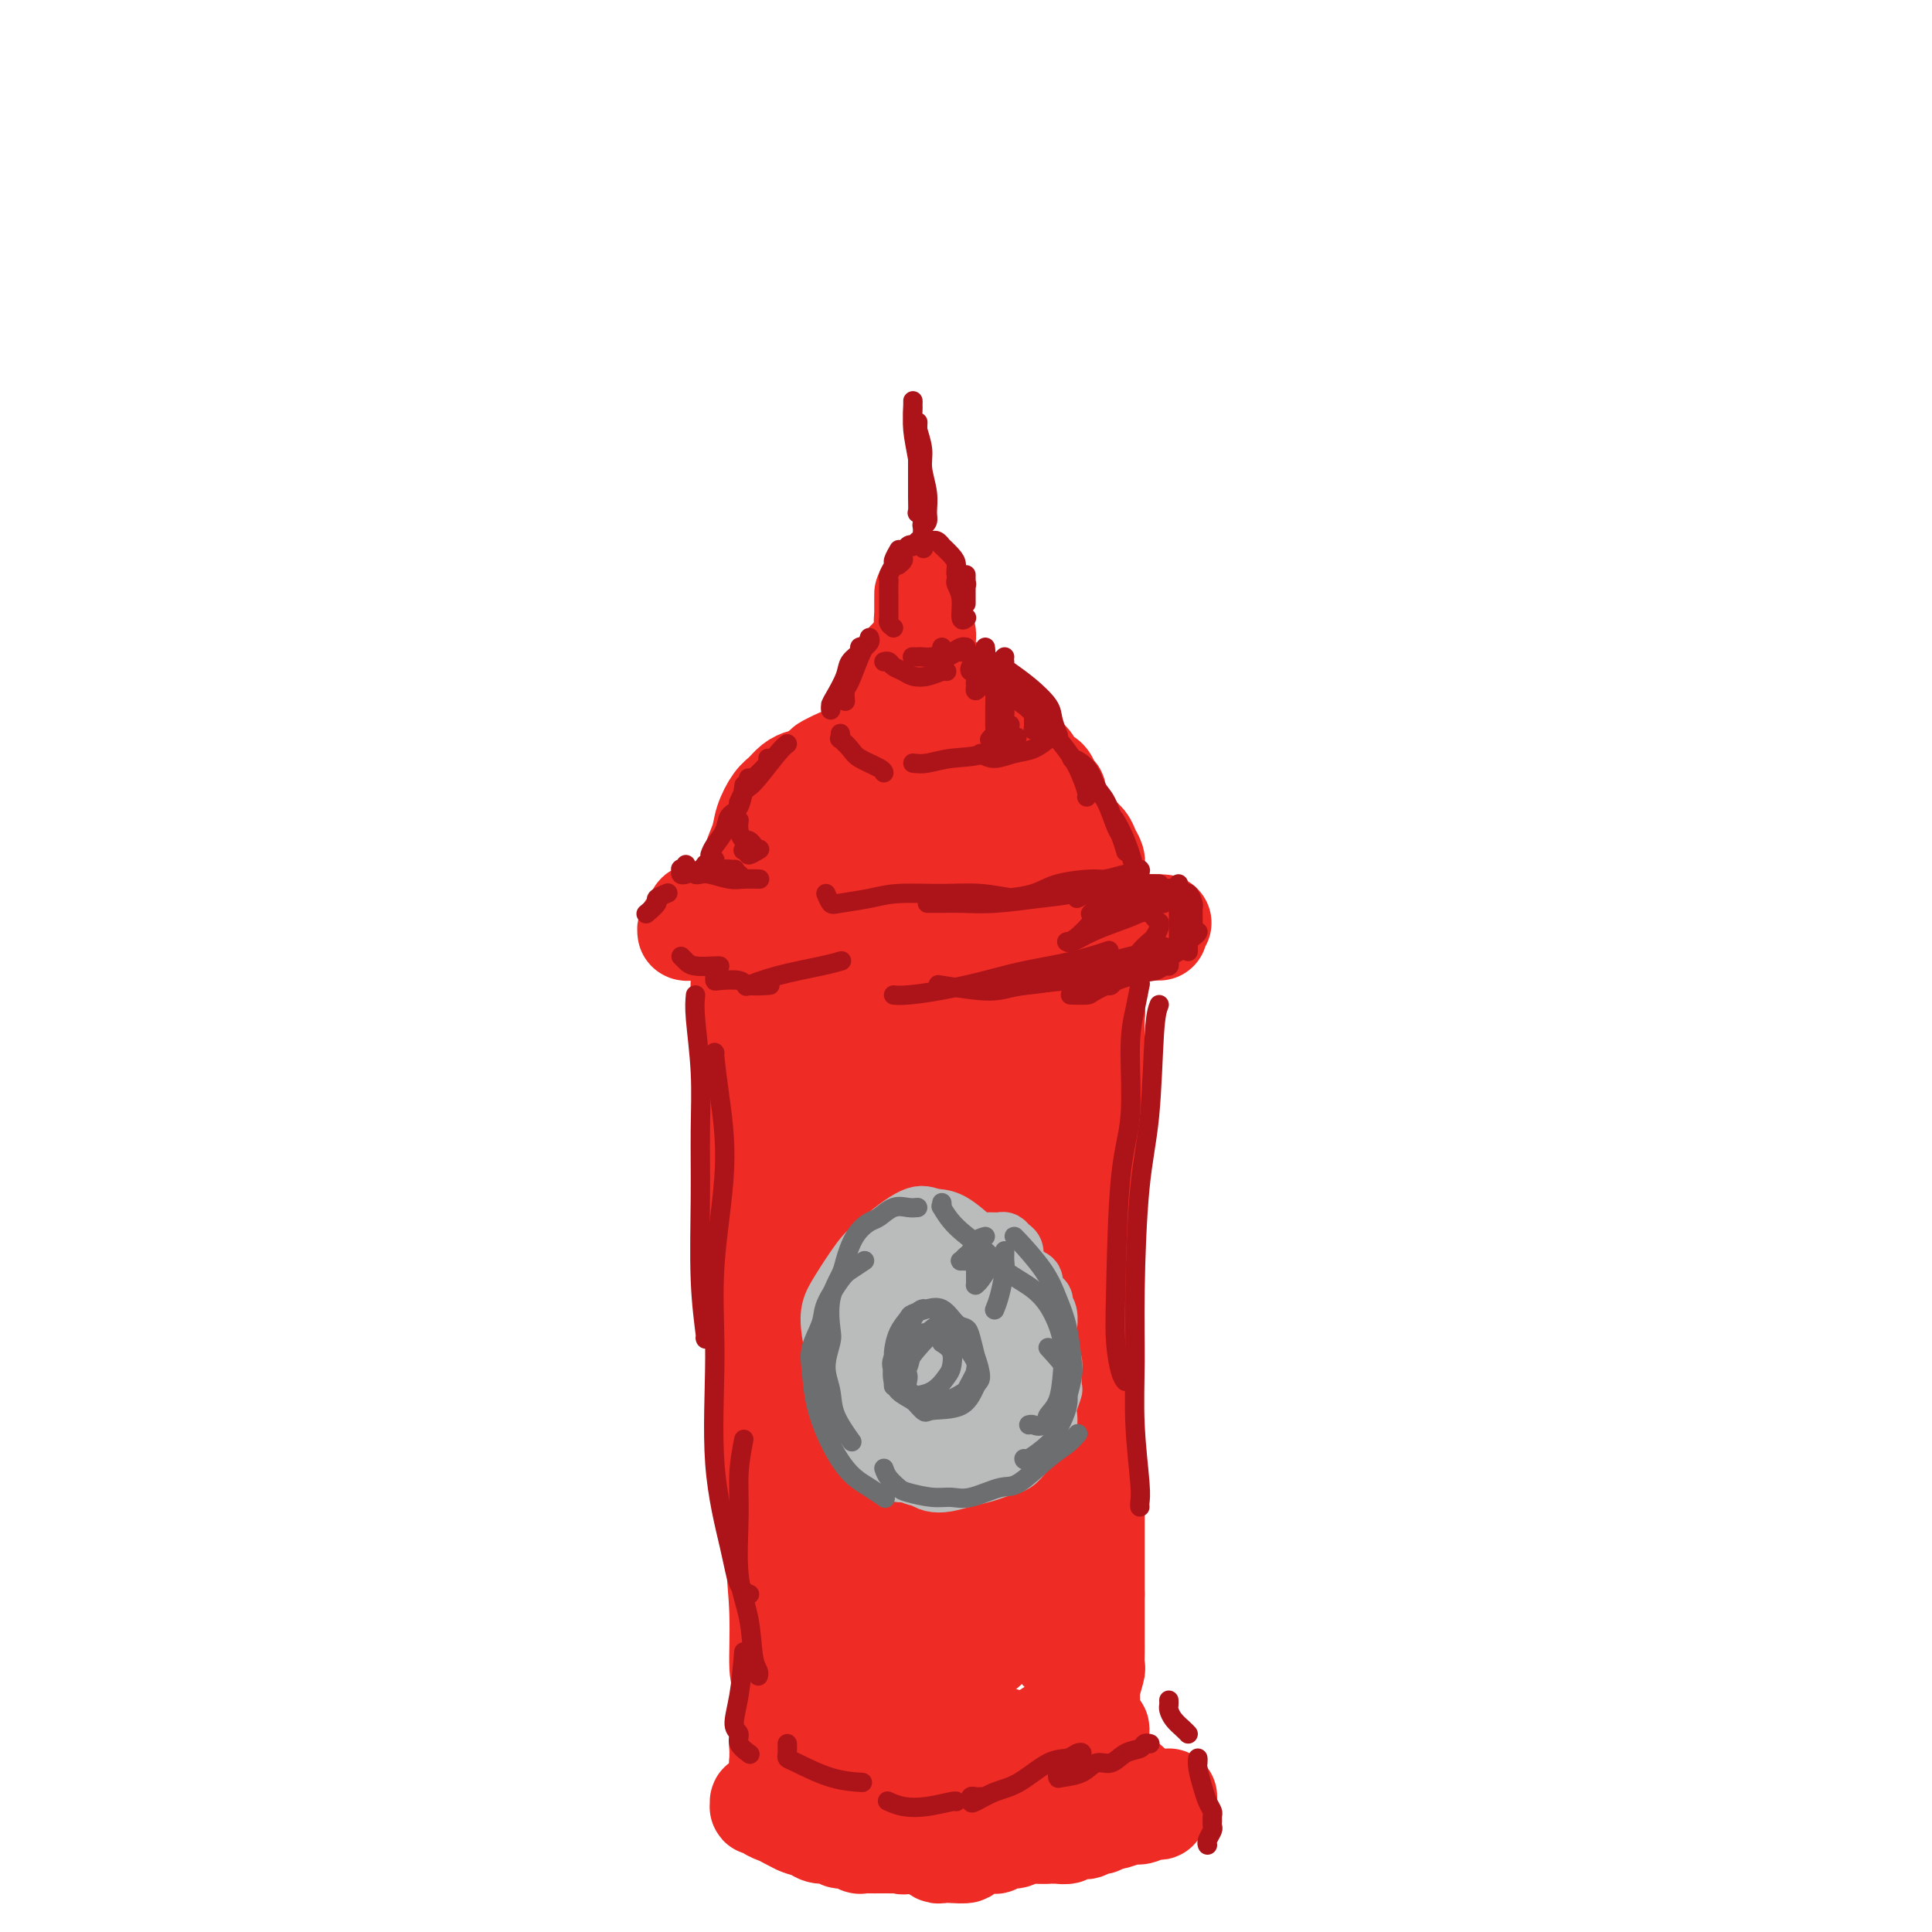 <svg viewBox='0 0 400 400' version='1.1' xmlns='http://www.w3.org/2000/svg' xmlns:xlink='http://www.w3.org/1999/xlink'><g fill='none' stroke='#EE2B24' stroke-width='20' stroke-linecap='round' stroke-linejoin='round'><path d='M168,161c-0.357,0.017 -0.714,0.033 -1,0c-0.286,-0.033 -0.500,-0.116 -1,0c-0.500,0.116 -1.285,0.431 -2,1c-0.715,0.569 -1.361,1.393 -2,2c-0.639,0.607 -1.270,0.997 -2,2c-0.730,1.003 -1.559,2.620 -2,4c-0.441,1.380 -0.495,2.525 -1,4c-0.505,1.475 -1.461,3.281 -2,6c-0.539,2.719 -0.660,6.352 0,9c0.660,2.648 2.101,4.313 3,6c0.899,1.687 1.255,3.397 3,5c1.745,1.603 4.880,3.100 7,4c2.120,0.900 3.226,1.202 5,2c1.774,0.798 4.215,2.093 8,2c3.785,-0.093 8.915,-1.572 11,-2c2.085,-0.428 1.125,0.196 3,-1c1.875,-1.196 6.585,-4.212 9,-7c2.415,-2.788 2.536,-5.347 3,-7c0.464,-1.653 1.272,-2.400 1,-5c-0.272,-2.600 -1.622,-7.054 -3,-10c-1.378,-2.946 -2.782,-4.385 -4,-6c-1.218,-1.615 -2.250,-3.405 -4,-5c-1.750,-1.595 -4.219,-2.996 -6,-4c-1.781,-1.004 -2.873,-1.611 -4,-2c-1.127,-0.389 -2.288,-0.559 -5,0c-2.712,0.559 -6.976,1.848 -10,3c-3.024,1.152 -4.808,2.167 -6,3c-1.192,0.833 -1.792,1.483 -3,3c-1.208,1.517 -3.025,3.902 -4,6c-0.975,2.098 -1.109,3.911 -1,6c0.109,2.089 0.460,4.454 1,7c0.540,2.546 1.270,5.273 2,8'/><path d='M161,195c1.338,4.055 3.682,3.693 5,4c1.318,0.307 1.611,1.285 4,1c2.389,-0.285 6.876,-1.831 10,-3c3.124,-1.169 4.886,-1.960 7,-4c2.114,-2.040 4.581,-5.328 6,-8c1.419,-2.672 1.791,-4.730 2,-6c0.209,-1.270 0.254,-1.754 -1,-3c-1.254,-1.246 -3.808,-3.255 -6,-4c-2.192,-0.745 -4.022,-0.228 -6,0c-1.978,0.228 -4.105,0.167 -6,1c-1.895,0.833 -3.559,2.562 -5,5c-1.441,2.438 -2.659,5.586 -3,8c-0.341,2.414 0.197,4.095 1,6c0.803,1.905 1.873,4.033 3,5c1.127,0.967 2.312,0.772 5,0c2.688,-0.772 6.879,-2.122 10,-4c3.121,-1.878 5.172,-4.286 7,-7c1.828,-2.714 3.431,-5.736 4,-8c0.569,-2.264 0.102,-3.770 -1,-5c-1.102,-1.230 -2.841,-2.182 -5,-3c-2.159,-0.818 -4.738,-1.500 -7,-2c-2.262,-0.500 -4.208,-0.817 -6,0c-1.792,0.817 -3.430,2.769 -5,4c-1.570,1.231 -3.072,1.743 -4,3c-0.928,1.257 -1.281,3.261 -1,5c0.281,1.739 1.196,3.214 2,4c0.804,0.786 1.497,0.885 4,1c2.503,0.115 6.815,0.247 10,0c3.185,-0.247 5.242,-0.874 8,-2c2.758,-1.126 6.217,-2.750 8,-4c1.783,-1.250 1.892,-2.125 2,-3'/><path d='M203,176c2.856,-1.632 0.997,-1.210 -1,-2c-1.997,-0.790 -4.133,-2.790 -6,-4c-1.867,-1.210 -3.466,-1.629 -5,-2c-1.534,-0.371 -3.004,-0.693 -5,0c-1.996,0.693 -4.517,2.402 -6,4c-1.483,1.598 -1.928,3.086 -2,4c-0.072,0.914 0.230,1.254 1,2c0.770,0.746 2.009,1.897 4,2c1.991,0.103 4.735,-0.841 7,-2c2.265,-1.159 4.052,-2.534 5,-4c0.948,-1.466 1.059,-3.022 1,-4c-0.059,-0.978 -0.287,-1.379 -1,-2c-0.713,-0.621 -1.913,-1.463 -3,-2c-1.087,-0.537 -2.063,-0.768 -3,-1c-0.937,-0.232 -1.836,-0.466 -3,-1c-1.164,-0.534 -2.592,-1.369 -4,-2c-1.408,-0.631 -2.797,-1.057 -4,-2c-1.203,-0.943 -2.220,-2.404 -3,-3c-0.780,-0.596 -1.324,-0.328 -2,0c-0.676,0.328 -1.484,0.716 -2,1c-0.516,0.284 -0.742,0.464 -1,1c-0.258,0.536 -0.550,1.428 -1,2c-0.450,0.572 -1.057,0.825 -1,1c0.057,0.175 0.778,0.272 1,0c0.222,-0.272 -0.056,-0.913 0,-1c0.056,-0.087 0.444,0.380 1,0c0.556,-0.380 1.279,-1.607 2,-2c0.721,-0.393 1.441,0.049 2,0c0.559,-0.049 0.958,-0.590 2,-1c1.042,-0.410 2.726,-0.689 4,-1c1.274,-0.311 2.137,-0.656 3,-1'/><path d='M183,156c2.571,-0.838 1.999,-0.432 3,0c1.001,0.432 3.577,0.889 5,1c1.423,0.111 1.694,-0.125 2,0c0.306,0.125 0.649,0.611 2,1c1.351,0.389 3.712,0.681 5,1c1.288,0.319 1.503,0.665 2,1c0.497,0.335 1.277,0.657 2,1c0.723,0.343 1.389,0.705 2,1c0.611,0.295 1.165,0.524 2,1c0.835,0.476 1.949,1.200 3,2c1.051,0.800 2.040,1.675 3,2c0.960,0.325 1.892,0.099 3,1c1.108,0.901 2.390,2.931 3,4c0.610,1.069 0.546,1.179 1,2c0.454,0.821 1.427,2.352 2,4c0.573,1.648 0.746,3.411 1,5c0.254,1.589 0.590,3.002 1,4c0.410,0.998 0.894,1.580 1,2c0.106,0.420 -0.168,0.677 0,1c0.168,0.323 0.777,0.713 1,1c0.223,0.287 0.060,0.472 0,1c-0.060,0.528 -0.016,1.399 0,2c0.016,0.601 0.006,0.932 0,1c-0.006,0.068 -0.007,-0.125 0,0c0.007,0.125 0.023,0.570 0,1c-0.023,0.430 -0.083,0.847 0,1c0.083,0.153 0.309,0.044 0,0c-0.309,-0.044 -1.155,-0.022 -2,0'/><path d='M225,197c0.248,2.942 -0.133,0.796 -1,0c-0.867,-0.796 -2.221,-0.242 -3,0c-0.779,0.242 -0.982,0.174 -2,0c-1.018,-0.174 -2.851,-0.453 -4,0c-1.149,0.453 -1.613,1.637 -2,2c-0.387,0.363 -0.695,-0.096 -1,0c-0.305,0.096 -0.606,0.745 -1,1c-0.394,0.255 -0.882,0.114 -1,0c-0.118,-0.114 0.136,-0.202 0,0c-0.136,0.202 -0.660,0.695 -1,1c-0.340,0.305 -0.497,0.421 -1,1c-0.503,0.579 -1.351,1.619 -2,2c-0.649,0.381 -1.098,0.103 -1,0c0.098,-0.103 0.742,-0.029 1,0c0.258,0.029 0.129,0.015 0,0'/><path d='M189,151c-0.002,0.187 -0.005,0.374 0,0c0.005,-0.374 0.016,-1.309 0,-2c-0.016,-0.691 -0.059,-1.138 0,-2c0.059,-0.862 0.219,-2.137 0,-3c-0.219,-0.863 -0.817,-1.312 -1,-2c-0.183,-0.688 0.048,-1.613 0,-2c-0.048,-0.387 -0.376,-0.235 -1,0c-0.624,0.235 -1.543,0.554 -2,1c-0.457,0.446 -0.453,1.019 -1,2c-0.547,0.981 -1.646,2.370 -2,3c-0.354,0.630 0.038,0.502 0,1c-0.038,0.498 -0.506,1.622 -1,2c-0.494,0.378 -1.015,0.010 -1,0c0.015,-0.010 0.564,0.338 1,0c0.436,-0.338 0.757,-1.362 1,-2c0.243,-0.638 0.408,-0.892 1,-2c0.592,-1.108 1.613,-3.072 2,-4c0.387,-0.928 0.141,-0.822 0,-1c-0.141,-0.178 -0.177,-0.641 0,-1c0.177,-0.359 0.568,-0.614 1,-1c0.432,-0.386 0.904,-0.903 1,-1c0.096,-0.097 -0.186,0.226 0,0c0.186,-0.226 0.840,-1.003 1,-1c0.160,0.003 -0.174,0.784 0,1c0.174,0.216 0.854,-0.134 1,0c0.146,0.134 -0.244,0.753 0,1c0.244,0.247 1.122,0.124 2,0'/><path d='M191,138c1.049,0.396 1.173,1.387 2,2c0.827,0.613 2.358,0.849 3,1c0.642,0.151 0.395,0.215 1,1c0.605,0.785 2.063,2.289 3,3c0.937,0.711 1.355,0.629 2,1c0.645,0.371 1.518,1.196 2,2c0.482,0.804 0.572,1.587 1,2c0.428,0.413 1.192,0.457 2,1c0.808,0.543 1.659,1.584 2,2c0.341,0.416 0.170,0.208 0,0'/><path d='M192,134c-0.423,-0.033 -0.845,-0.066 -1,0c-0.155,0.066 -0.041,0.230 0,0c0.041,-0.230 0.011,-0.853 0,-1c-0.011,-0.147 -0.003,0.182 0,0c0.003,-0.182 0.001,-0.875 0,-1c-0.001,-0.125 -0.000,0.317 0,0c0.000,-0.317 0.000,-1.394 0,-2c-0.000,-0.606 -0.000,-0.741 0,-1c0.000,-0.259 0.000,-0.643 0,-1c-0.000,-0.357 -0.000,-0.687 0,-1c0.000,-0.313 0.000,-0.610 0,-1c-0.000,-0.390 -0.000,-0.872 0,-1c0.000,-0.128 0.000,0.099 0,0c-0.000,-0.099 -0.000,-0.525 0,-1c0.000,-0.475 0.000,-0.998 0,-1c-0.000,-0.002 -0.001,0.518 0,1c0.001,0.482 0.004,0.927 0,1c-0.004,0.073 -0.015,-0.224 0,0c0.015,0.224 0.057,0.970 0,2c-0.057,1.030 -0.212,2.345 0,3c0.212,0.655 0.793,0.650 1,1c0.207,0.350 0.041,1.054 0,2c-0.041,0.946 0.041,2.135 0,3c-0.041,0.865 -0.207,1.407 0,2c0.207,0.593 0.786,1.237 1,2c0.214,0.763 0.061,1.647 0,2c-0.061,0.353 -0.031,0.177 0,0'/><path d='M208,153c0.675,0.778 1.351,1.555 2,2c0.649,0.445 1.273,0.557 2,1c0.727,0.443 1.558,1.218 2,2c0.442,0.782 0.497,1.571 1,2c0.503,0.429 1.455,0.497 2,1c0.545,0.503 0.682,1.441 1,2c0.318,0.559 0.817,0.737 1,1c0.183,0.263 0.049,0.609 0,1c-0.049,0.391 -0.014,0.826 0,1c0.014,0.174 0.007,0.087 0,0'/><path d='M219,169c-0.006,0.143 -0.013,0.287 0,0c0.013,-0.287 0.045,-1.003 0,-1c-0.045,0.003 -0.168,0.725 0,1c0.168,0.275 0.626,0.104 1,0c0.374,-0.104 0.663,-0.141 1,0c0.337,0.141 0.721,0.461 1,1c0.279,0.539 0.453,1.298 1,2c0.547,0.702 1.467,1.347 2,2c0.533,0.653 0.678,1.313 1,2c0.322,0.687 0.819,1.400 1,2c0.181,0.600 0.046,1.088 0,2c-0.046,0.912 -0.002,2.248 0,3c0.002,0.752 -0.038,0.919 0,2c0.038,1.081 0.154,3.074 0,4c-0.154,0.926 -0.577,0.784 -1,1c-0.423,0.216 -0.845,0.789 -1,1c-0.155,0.211 -0.044,0.060 0,0c0.044,-0.060 0.022,-0.030 0,0'/><path d='M184,206c-0.110,-0.277 -0.219,-0.555 0,-1c0.219,-0.445 0.768,-1.058 1,-1c0.232,0.058 0.148,0.788 0,1c-0.148,0.212 -0.361,-0.093 0,0c0.361,0.093 1.295,0.583 2,1c0.705,0.417 1.179,0.761 2,1c0.821,0.239 1.987,0.374 4,0c2.013,-0.374 4.872,-1.256 7,-2c2.128,-0.744 3.523,-1.348 5,-2c1.477,-0.652 3.035,-1.350 5,-2c1.965,-0.650 4.337,-1.252 6,-2c1.663,-0.748 2.618,-1.642 3,-2c0.382,-0.358 0.191,-0.179 0,0'/><path d='M158,187c-0.445,-0.363 -0.890,-0.727 -1,-1c-0.110,-0.273 0.114,-0.456 0,-1c-0.114,-0.544 -0.566,-1.450 -1,-2c-0.434,-0.550 -0.851,-0.745 -1,-1c-0.149,-0.255 -0.029,-0.569 0,-1c0.029,-0.431 -0.031,-0.979 0,-1c0.031,-0.021 0.155,0.485 0,1c-0.155,0.515 -0.589,1.041 -1,5c-0.411,3.959 -0.798,11.352 -1,17c-0.202,5.648 -0.218,9.550 0,14c0.218,4.450 0.670,9.446 1,17c0.330,7.554 0.537,17.666 1,24c0.463,6.334 1.182,8.891 2,13c0.818,4.109 1.736,9.770 2,13c0.264,3.230 -0.125,4.028 0,5c0.125,0.972 0.764,2.117 1,3c0.236,0.883 0.071,1.504 0,2c-0.071,0.496 -0.046,0.866 0,1c0.046,0.134 0.114,0.033 0,-1c-0.114,-1.033 -0.412,-2.996 -1,-6c-0.588,-3.004 -1.468,-7.048 -2,-12c-0.532,-4.952 -0.717,-10.811 -1,-16c-0.283,-5.189 -0.665,-9.708 -1,-14c-0.335,-4.292 -0.622,-8.358 -1,-13c-0.378,-4.642 -0.848,-9.861 -1,-13c-0.152,-3.139 0.015,-4.199 0,-6c-0.015,-1.801 -0.211,-4.342 0,-6c0.211,-1.658 0.830,-2.434 1,-3c0.170,-0.566 -0.108,-0.922 0,-1c0.108,-0.078 0.602,0.120 1,2c0.398,1.880 0.699,5.440 1,9'/><path d='M156,215c0.241,2.806 -0.157,4.820 0,12c0.157,7.180 0.869,19.524 1,28c0.131,8.476 -0.320,13.083 0,21c0.320,7.917 1.409,19.142 2,27c0.591,7.858 0.684,12.348 1,17c0.316,4.652 0.855,9.467 1,14c0.145,4.533 -0.105,8.783 0,11c0.105,2.217 0.564,2.402 1,3c0.436,0.598 0.849,1.610 1,2c0.151,0.390 0.040,0.157 0,0c-0.040,-0.157 -0.011,-0.238 0,-1c0.011,-0.762 0.003,-2.205 0,-3c-0.003,-0.795 -0.001,-0.941 0,-1c0.001,-0.059 0.000,-0.029 0,0'/><path d='M168,222c0.299,-4.659 0.598,-9.318 1,-12c0.402,-2.682 0.907,-3.388 1,-4c0.093,-0.612 -0.226,-1.128 0,0c0.226,1.128 0.996,3.902 1,8c0.004,4.098 -0.760,9.519 -1,15c-0.240,5.481 0.044,11.021 0,20c-0.044,8.979 -0.414,21.396 0,33c0.414,11.604 1.613,22.395 2,30c0.387,7.605 -0.038,12.024 0,17c0.038,4.976 0.540,10.508 1,13c0.460,2.492 0.879,1.945 1,2c0.121,0.055 -0.055,0.712 0,1c0.055,0.288 0.343,0.208 0,-3c-0.343,-3.208 -1.315,-9.544 -2,-18c-0.685,-8.456 -1.082,-19.031 -1,-29c0.082,-9.969 0.643,-19.330 1,-28c0.357,-8.670 0.511,-16.648 1,-25c0.489,-8.352 1.314,-17.077 2,-21c0.686,-3.923 1.235,-3.044 1,-2c-0.235,1.044 -1.253,2.254 -2,6c-0.747,3.746 -1.223,10.030 -2,16c-0.777,5.970 -1.855,11.628 -2,22c-0.145,10.372 0.644,25.460 1,36c0.356,10.540 0.280,16.534 1,24c0.720,7.466 2.234,16.404 3,21c0.766,4.596 0.782,4.851 1,5c0.218,0.149 0.639,0.192 1,-3c0.361,-3.192 0.664,-9.618 1,-16c0.336,-6.382 0.706,-12.718 1,-20c0.294,-7.282 0.513,-15.509 1,-26c0.487,-10.491 1.244,-23.245 2,-36'/><path d='M182,248c1.475,-21.479 2.164,-24.677 3,-28c0.836,-3.323 1.821,-6.769 2,-8c0.179,-1.231 -0.449,-0.245 -1,2c-0.551,2.245 -1.027,5.748 -2,15c-0.973,9.252 -2.443,24.252 -3,36c-0.557,11.748 -0.200,20.242 0,31c0.200,10.758 0.243,23.780 1,33c0.757,9.220 2.228,14.640 3,17c0.772,2.360 0.846,1.661 1,2c0.154,0.339 0.387,1.717 1,-1c0.613,-2.717 1.606,-9.528 2,-14c0.394,-4.472 0.190,-6.603 0,-18c-0.190,-11.397 -0.364,-32.058 0,-46c0.364,-13.942 1.268,-21.166 2,-29c0.732,-7.834 1.294,-16.280 2,-22c0.706,-5.720 1.557,-8.715 2,-10c0.443,-1.285 0.479,-0.862 0,2c-0.479,2.862 -1.471,8.162 -2,17c-0.529,8.838 -0.594,21.212 -1,31c-0.406,9.788 -1.154,16.989 -1,27c0.154,10.011 1.211,22.831 2,31c0.789,8.169 1.309,11.687 2,15c0.691,3.313 1.554,6.420 2,8c0.446,1.580 0.474,1.632 1,1c0.526,-0.632 1.551,-1.948 2,-4c0.449,-2.052 0.322,-4.838 0,-12c-0.322,-7.162 -0.841,-18.698 -1,-29c-0.159,-10.302 0.040,-19.370 1,-32c0.960,-12.630 2.682,-28.824 4,-39c1.318,-10.176 2.234,-14.336 3,-17c0.766,-2.664 1.383,-3.832 2,-5'/><path d='M209,202c1.716,-7.576 1.508,3.984 1,12c-0.508,8.016 -1.314,12.487 -2,19c-0.686,6.513 -1.252,15.067 -2,27c-0.748,11.933 -1.677,27.244 -2,38c-0.323,10.756 -0.040,16.956 0,24c0.040,7.044 -0.162,14.932 0,18c0.162,3.068 0.690,1.316 1,0c0.310,-1.316 0.403,-2.196 1,-7c0.597,-4.804 1.697,-13.534 2,-21c0.303,-7.466 -0.193,-13.669 0,-24c0.193,-10.331 1.075,-24.788 2,-37c0.925,-12.212 1.893,-22.177 3,-29c1.107,-6.823 2.353,-10.503 3,-14c0.647,-3.497 0.696,-6.813 1,-8c0.304,-1.187 0.864,-0.247 1,2c0.136,2.247 -0.150,5.800 -1,12c-0.850,6.200 -2.264,15.046 -3,26c-0.736,10.954 -0.796,24.017 -1,34c-0.204,9.983 -0.553,16.888 0,26c0.553,9.112 2.010,20.433 3,27c0.990,6.567 1.515,8.382 2,10c0.485,1.618 0.929,3.041 1,4c0.071,0.959 -0.232,1.456 0,0c0.232,-1.456 0.998,-4.863 1,-10c0.002,-5.137 -0.759,-12.002 -1,-18c-0.241,-5.998 0.038,-11.129 0,-19c-0.038,-7.871 -0.391,-18.482 0,-26c0.391,-7.518 1.528,-11.943 2,-16c0.472,-4.057 0.281,-7.746 1,-13c0.719,-5.254 2.348,-12.073 3,-16c0.652,-3.927 0.326,-4.964 0,-6'/><path d='M225,217c1.094,-8.898 0.829,-5.642 1,-5c0.171,0.642 0.778,-1.329 1,-2c0.222,-0.671 0.060,-0.042 0,0c-0.060,0.042 -0.016,-0.503 0,-1c0.016,-0.497 0.004,-0.947 0,-1c-0.004,-0.053 -0.001,0.291 0,0c0.001,-0.291 0.000,-1.216 0,-2c-0.000,-0.784 -0.000,-1.425 0,-2c0.000,-0.575 -0.000,-1.083 0,-1c0.000,0.083 0.001,0.756 0,1c-0.001,0.244 -0.004,0.060 0,1c0.004,0.940 0.015,3.005 0,5c-0.015,1.995 -0.057,3.922 0,6c0.057,2.078 0.211,4.308 0,7c-0.211,2.692 -0.789,5.844 -1,8c-0.211,2.156 -0.057,3.314 0,6c0.057,2.686 0.015,6.901 0,11c-0.015,4.099 -0.004,8.083 0,11c0.004,2.917 0.000,4.769 0,7c-0.000,2.231 0.004,4.843 0,7c-0.004,2.157 -0.015,3.859 0,5c0.015,1.141 0.057,1.722 0,4c-0.057,2.278 -0.211,6.254 0,9c0.211,2.746 0.789,4.261 1,6c0.211,1.739 0.057,3.701 0,6c-0.057,2.299 -0.015,4.935 0,7c0.015,2.065 0.004,3.559 0,5c-0.004,1.441 -0.001,2.830 0,4c0.001,1.170 0.000,2.123 0,3c-0.000,0.877 -0.000,1.679 0,3c0.000,1.321 0.000,3.160 0,5'/><path d='M227,330c0.000,20.267 0.000,7.435 0,3c-0.000,-4.435 -0.000,-0.473 0,2c0.000,2.473 0.001,3.458 0,4c-0.001,0.542 -0.004,0.642 0,1c0.004,0.358 0.016,0.974 0,2c-0.016,1.026 -0.061,2.463 0,3c0.061,0.537 0.226,0.173 0,1c-0.226,0.827 -0.845,2.845 -1,4c-0.155,1.155 0.155,1.448 0,2c-0.155,0.552 -0.773,1.365 -1,2c-0.227,0.635 -0.061,1.094 0,1c0.061,-0.094 0.017,-0.741 0,-1c-0.017,-0.259 -0.009,-0.129 0,0'/><path d='M166,355c-0.455,-0.009 -0.909,-0.018 -1,0c-0.091,0.018 0.183,0.063 0,0c-0.183,-0.063 -0.823,-0.235 -1,0c-0.177,0.235 0.110,0.878 0,1c-0.110,0.122 -0.618,-0.276 -1,0c-0.382,0.276 -0.638,1.226 -1,2c-0.362,0.774 -0.830,1.370 -1,2c-0.170,0.630 -0.042,1.292 0,2c0.042,0.708 -0.001,1.462 0,2c0.001,0.538 0.045,0.861 0,1c-0.045,0.139 -0.178,0.094 0,0c0.178,-0.094 0.669,-0.235 1,0c0.331,0.235 0.502,0.848 1,1c0.498,0.152 1.324,-0.155 2,0c0.676,0.155 1.202,0.773 2,1c0.798,0.227 1.870,0.064 3,0c1.130,-0.064 2.319,-0.027 3,0c0.681,0.027 0.853,0.046 2,0c1.147,-0.046 3.270,-0.156 5,0c1.730,0.156 3.069,0.580 4,1c0.931,0.420 1.454,0.837 3,1c1.546,0.163 4.115,0.073 6,0c1.885,-0.073 3.086,-0.129 4,0c0.914,0.129 1.541,0.442 3,0c1.459,-0.442 3.749,-1.639 5,-2c1.251,-0.361 1.463,0.114 2,0c0.537,-0.114 1.401,-0.818 2,-1c0.599,-0.182 0.934,0.157 1,0c0.066,-0.157 -0.136,-0.812 0,-1c0.136,-0.188 0.610,0.089 1,0c0.390,-0.089 0.695,-0.545 1,-1'/><path d='M212,364c2.260,-1.179 1.911,-1.626 2,-2c0.089,-0.374 0.615,-0.675 1,-1c0.385,-0.325 0.629,-0.675 1,-1c0.371,-0.325 0.870,-0.624 1,-1c0.130,-0.376 -0.108,-0.830 0,-1c0.108,-0.170 0.563,-0.057 1,0c0.437,0.057 0.856,0.060 1,0c0.144,-0.060 0.015,-0.181 0,0c-0.015,0.181 0.086,0.664 0,1c-0.086,0.336 -0.359,0.523 -2,1c-1.641,0.477 -4.648,1.242 -7,2c-2.352,0.758 -4.047,1.509 -7,2c-2.953,0.491 -7.165,0.721 -10,1c-2.835,0.279 -4.293,0.608 -6,1c-1.707,0.392 -3.663,0.847 -5,1c-1.337,0.153 -2.053,0.002 -3,0c-0.947,-0.002 -2.124,0.144 -3,0c-0.876,-0.144 -1.452,-0.579 -2,-1c-0.548,-0.421 -1.068,-0.829 -1,-1c0.068,-0.171 0.724,-0.105 1,0c0.276,0.105 0.171,0.249 2,1c1.829,0.751 5.593,2.108 8,3c2.407,0.892 3.456,1.317 5,2c1.544,0.683 3.584,1.624 5,2c1.416,0.376 2.208,0.188 3,0'/><path d='M197,373c4.556,1.195 3.944,0.183 5,-1c1.056,-1.183 3.778,-2.536 6,-4c2.222,-1.464 3.943,-3.037 5,-4c1.057,-0.963 1.450,-1.315 2,-2c0.550,-0.685 1.257,-1.704 2,-2c0.743,-0.296 1.523,0.131 2,0c0.477,-0.131 0.653,-0.820 1,-1c0.347,-0.180 0.867,0.148 1,0c0.133,-0.148 -0.119,-0.771 0,-1c0.119,-0.229 0.609,-0.065 1,0c0.391,0.065 0.683,0.032 1,0c0.317,-0.032 0.658,-0.062 1,0c0.342,0.062 0.685,0.216 1,0c0.315,-0.216 0.602,-0.804 1,-1c0.398,-0.196 0.906,-0.002 1,0c0.094,0.002 -0.227,-0.188 0,0c0.227,0.188 1.001,0.754 1,1c-0.001,0.246 -0.778,0.174 -1,0c-0.222,-0.174 0.110,-0.448 0,0c-0.110,0.448 -0.661,1.620 -1,2c-0.339,0.380 -0.465,-0.030 -1,0c-0.535,0.030 -1.480,0.499 -2,1c-0.520,0.501 -0.617,1.032 -2,1c-1.383,-0.032 -4.053,-0.627 -6,-1c-1.947,-0.373 -3.171,-0.523 -5,-1c-1.829,-0.477 -4.262,-1.282 -6,-2c-1.738,-0.718 -2.782,-1.348 -4,-2c-1.218,-0.652 -2.609,-1.326 -4,-2'/><path d='M196,354c-3.056,-1.535 -1.197,-1.873 -1,-2c0.197,-0.127 -1.270,-0.042 -2,0c-0.730,0.042 -0.725,0.041 -1,0c-0.275,-0.041 -0.830,-0.120 -1,0c-0.170,0.120 0.044,0.441 0,1c-0.044,0.559 -0.348,1.358 0,2c0.348,0.642 1.347,1.127 2,2c0.653,0.873 0.959,2.133 2,3c1.041,0.867 2.816,1.341 4,2c1.184,0.659 1.777,1.505 3,2c1.223,0.495 3.076,0.641 4,1c0.924,0.359 0.921,0.931 2,1c1.079,0.069 3.242,-0.363 5,-1c1.758,-0.637 3.112,-1.477 4,-2c0.888,-0.523 1.310,-0.729 2,-1c0.690,-0.271 1.649,-0.609 2,-1c0.351,-0.391 0.095,-0.836 0,-1c-0.095,-0.164 -0.027,-0.047 0,0c0.027,0.047 0.014,0.023 0,0'/><path d='M182,372c0.104,0.423 0.207,0.845 0,1c-0.207,0.155 -0.725,0.041 -1,0c-0.275,-0.041 -0.306,-0.011 0,0c0.306,0.011 0.951,0.003 1,0c0.049,-0.003 -0.497,-0.001 0,0c0.497,0.001 2.038,0.001 3,0c0.962,-0.001 1.345,-0.004 2,0c0.655,0.004 1.583,0.015 2,0c0.417,-0.015 0.323,-0.058 1,0c0.677,0.058 2.126,0.215 3,0c0.874,-0.215 1.175,-0.804 2,-1c0.825,-0.196 2.174,-0.001 3,0c0.826,0.001 1.128,-0.193 2,0c0.872,0.193 2.314,0.773 3,1c0.686,0.227 0.617,0.099 1,0c0.383,-0.099 1.218,-0.170 2,0c0.782,0.170 1.511,0.583 2,1c0.489,0.417 0.736,0.840 1,1c0.264,0.160 0.543,0.057 1,0c0.457,-0.057 1.092,-0.068 2,0c0.908,0.068 2.087,0.215 3,0c0.913,-0.215 1.558,-0.794 2,-1c0.442,-0.206 0.681,-0.040 1,0c0.319,0.040 0.718,-0.044 1,0c0.282,0.044 0.445,0.218 1,0c0.555,-0.218 1.500,-0.828 2,-1c0.500,-0.172 0.554,0.095 1,0c0.446,-0.095 1.285,-0.551 2,-1c0.715,-0.449 1.308,-0.890 2,-1c0.692,-0.110 1.483,0.111 2,0c0.517,-0.111 0.758,-0.556 1,-1'/><path d='M230,370c2.560,-1.000 1.460,-1.000 1,-1c-0.460,0.000 -0.281,0.000 0,0c0.281,0.000 0.663,-0.000 1,0c0.337,0.000 0.629,0.000 1,0c0.371,-0.000 0.820,-0.000 1,0c0.180,0.000 0.090,0.000 0,0'/><path d='M180,376c-0.020,0.423 -0.040,0.846 0,1c0.040,0.154 0.140,0.038 0,0c-0.140,-0.038 -0.519,0.002 -1,0c-0.481,-0.002 -1.063,-0.046 -1,0c0.063,0.046 0.770,0.181 0,0c-0.770,-0.181 -3.016,-0.679 -4,-1c-0.984,-0.321 -0.704,-0.465 -1,-1c-0.296,-0.535 -1.167,-1.461 -2,-2c-0.833,-0.539 -1.626,-0.692 -2,-1c-0.374,-0.308 -0.327,-0.772 -1,-1c-0.673,-0.228 -2.064,-0.219 -3,0c-0.936,0.219 -1.418,0.647 -2,1c-0.582,0.353 -1.266,0.632 -2,1c-0.734,0.368 -1.518,0.826 -2,1c-0.482,0.174 -0.662,0.065 -1,0c-0.338,-0.065 -0.832,-0.085 -1,0c-0.168,0.085 -0.008,0.274 0,0c0.008,-0.274 -0.135,-1.013 0,-1c0.135,0.013 0.550,0.777 1,1c0.450,0.223 0.935,-0.095 1,0c0.065,0.095 -0.292,0.603 0,1c0.292,0.397 1.232,0.684 2,1c0.768,0.316 1.362,0.662 2,1c0.638,0.338 1.319,0.669 2,1'/><path d='M165,378c1.687,0.780 2.405,0.730 3,1c0.595,0.270 1.067,0.861 2,1c0.933,0.139 2.325,-0.173 3,0c0.675,0.173 0.631,0.831 1,1c0.369,0.169 1.149,-0.151 2,0c0.851,0.151 1.772,0.772 2,1c0.228,0.228 -0.237,0.061 0,0c0.237,-0.061 1.177,-0.016 2,0c0.823,0.016 1.529,0.004 2,0c0.471,-0.004 0.705,0.001 1,0c0.295,-0.001 0.650,-0.008 1,0c0.350,0.008 0.694,0.031 1,0c0.306,-0.031 0.572,-0.117 1,0c0.428,0.117 1.017,0.438 2,0c0.983,-0.438 2.362,-1.634 3,-2c0.638,-0.366 0.537,0.098 1,0c0.463,-0.098 1.490,-0.758 2,-1c0.510,-0.242 0.504,-0.065 1,0c0.496,0.065 1.494,0.017 2,0c0.506,-0.017 0.520,-0.005 1,0c0.480,0.005 1.424,0.002 2,0c0.576,-0.002 0.783,-0.001 1,0c0.217,0.001 0.444,0.004 1,0c0.556,-0.004 1.439,-0.015 2,0c0.561,0.015 0.798,0.057 1,0c0.202,-0.057 0.369,-0.211 1,0c0.631,0.211 1.727,0.789 2,1c0.273,0.211 -0.277,0.057 0,0c0.277,-0.057 1.382,-0.015 2,0c0.618,0.015 0.748,0.004 1,0c0.252,-0.004 0.626,-0.002 1,0'/><path d='M212,380c5.822,-0.249 4.375,0.130 4,0c-0.375,-0.130 0.320,-0.767 1,-1c0.680,-0.233 1.345,-0.063 2,0c0.655,0.063 1.299,0.017 2,0c0.701,-0.017 1.458,-0.005 2,0c0.542,0.005 0.869,0.001 1,0c0.131,-0.001 0.065,-0.001 0,0'/><path d='M194,383c-0.515,-0.113 -1.029,-0.226 -1,0c0.029,0.226 0.602,0.790 1,1c0.398,0.210 0.620,0.067 1,0c0.380,-0.067 0.919,-0.056 2,0c1.081,0.056 2.704,0.158 3,0c0.296,-0.158 -0.735,-0.577 0,-1c0.735,-0.423 3.236,-0.849 4,-1c0.764,-0.151 -0.210,-0.025 0,0c0.210,0.025 1.603,-0.050 2,0c0.397,0.050 -0.203,0.224 0,0c0.203,-0.224 1.209,-0.844 2,-1c0.791,-0.156 1.367,0.154 2,0c0.633,-0.154 1.323,-0.773 2,-1c0.677,-0.227 1.342,-0.061 2,0c0.658,0.061 1.309,0.017 2,0c0.691,-0.017 1.424,-0.008 2,0c0.576,0.008 0.997,0.016 1,0c0.003,-0.016 -0.413,-0.056 0,0c0.413,0.056 1.655,0.207 2,0c0.345,-0.207 -0.206,-0.774 0,-1c0.206,-0.226 1.168,-0.112 2,0c0.832,0.112 1.532,0.223 2,0c0.468,-0.223 0.703,-0.782 1,-1c0.297,-0.218 0.657,-0.097 1,0c0.343,0.097 0.669,0.171 1,0c0.331,-0.171 0.665,-0.585 1,-1'/><path d='M229,377c5.623,-0.946 2.180,-0.310 1,0c-1.180,0.310 -0.095,0.293 1,0c1.095,-0.293 2.202,-0.863 3,-1c0.798,-0.137 1.288,0.159 2,0c0.712,-0.159 1.645,-0.774 2,-1c0.355,-0.226 0.133,-0.064 0,0c-0.133,0.064 -0.176,0.028 0,0c0.176,-0.028 0.573,-0.050 1,0c0.427,0.050 0.885,0.171 1,0c0.115,-0.171 -0.114,-0.633 0,-1c0.114,-0.367 0.569,-0.637 1,-1c0.431,-0.363 0.837,-0.818 1,-1c0.163,-0.182 0.081,-0.091 0,0'/><path d='M154,193c-0.485,0.084 -0.970,0.167 -1,0c-0.030,-0.167 0.395,-0.585 0,-1c-0.395,-0.415 -1.612,-0.828 -2,-1c-0.388,-0.172 0.051,-0.102 0,0c-0.051,0.102 -0.591,0.238 -1,0c-0.409,-0.238 -0.687,-0.848 -1,-1c-0.313,-0.152 -0.662,0.156 -1,0c-0.338,-0.156 -0.665,-0.774 -1,-1c-0.335,-0.226 -0.678,-0.058 -1,0c-0.322,0.058 -0.621,0.005 -1,0c-0.379,-0.005 -0.836,0.036 -1,0c-0.164,-0.036 -0.034,-0.151 0,0c0.034,0.151 -0.030,0.566 0,1c0.030,0.434 0.152,0.887 0,1c-0.152,0.113 -0.577,-0.113 -1,0c-0.423,0.113 -0.844,0.567 -1,1c-0.156,0.433 -0.046,0.845 0,1c0.046,0.155 0.027,0.051 0,0c-0.027,-0.051 -0.064,-0.051 0,0c0.064,0.051 0.229,0.153 1,0c0.771,-0.153 2.149,-0.562 3,-1c0.851,-0.438 1.176,-0.906 2,-1c0.824,-0.094 2.148,0.185 3,0c0.852,-0.185 1.231,-0.834 2,-1c0.769,-0.166 1.928,0.151 3,0c1.072,-0.151 2.058,-0.772 3,-1c0.942,-0.228 1.841,-0.065 3,0c1.159,0.065 2.580,0.033 4,0'/><path d='M166,189c4.326,-0.309 3.642,-0.083 4,0c0.358,0.083 1.758,0.021 3,0c1.242,-0.021 2.327,-0.002 3,0c0.673,0.002 0.935,-0.015 2,0c1.065,0.015 2.931,0.060 4,0c1.069,-0.060 1.339,-0.226 2,0c0.661,0.226 1.712,0.845 3,1c1.288,0.155 2.813,-0.155 4,0c1.187,0.155 2.037,0.774 3,1c0.963,0.226 2.040,0.061 3,0c0.960,-0.061 1.801,-0.016 3,0c1.199,0.016 2.754,0.004 4,0c1.246,-0.004 2.183,-0.001 3,0c0.817,0.001 1.514,0.000 3,0c1.486,-0.000 3.759,-0.000 5,0c1.241,0.000 1.448,0.000 2,0c0.552,-0.000 1.449,-0.000 2,0c0.551,0.000 0.756,0.000 1,0c0.244,-0.000 0.527,-0.000 1,0c0.473,0.000 1.135,0.000 2,0c0.865,-0.000 1.933,-0.000 3,0c1.067,0.000 2.132,0.000 3,0c0.868,-0.000 1.539,-0.000 2,0c0.461,0.000 0.711,0.000 1,0c0.289,-0.000 0.616,-0.000 1,0c0.384,0.000 0.825,0.000 1,0c0.175,-0.000 0.086,-0.000 0,0c-0.086,0.000 -0.167,0.000 0,0c0.167,-0.000 0.584,-0.000 1,0'/><path d='M235,191c10.918,0.244 3.713,-0.145 1,0c-2.713,0.145 -0.934,0.823 0,1c0.934,0.177 1.025,-0.149 1,0c-0.025,0.149 -0.164,0.772 0,1c0.164,0.228 0.632,0.061 1,0c0.368,-0.061 0.638,-0.016 1,0c0.362,0.016 0.818,0.005 1,0c0.182,-0.005 0.091,-0.002 0,0'/></g>
<g fill='none' stroke='#AD1419' stroke-width='4' stroke-linecap='round' stroke-linejoin='round'><path d='M185,130c-0.423,-0.327 -0.845,-0.654 -1,-1c-0.155,-0.346 -0.042,-0.712 0,-1c0.042,-0.288 0.011,-0.497 0,-1c-0.011,-0.503 -0.004,-1.299 0,-2c0.004,-0.701 0.005,-1.305 0,-2c-0.005,-0.695 -0.016,-1.480 0,-2c0.016,-0.520 0.061,-0.774 0,-1c-0.061,-0.226 -0.226,-0.425 0,-1c0.226,-0.575 0.844,-1.525 1,-2c0.156,-0.475 -0.150,-0.474 0,-1c0.150,-0.526 0.757,-1.579 1,-2c0.243,-0.421 0.121,-0.211 0,0'/><path d='M186,117c0.444,-0.370 0.889,-0.739 1,-1c0.111,-0.261 -0.110,-0.413 0,-1c0.110,-0.587 0.552,-1.607 1,-2c0.448,-0.393 0.904,-0.157 1,0c0.096,0.157 -0.166,0.235 0,0c0.166,-0.235 0.762,-0.781 1,-1c0.238,-0.219 0.119,-0.109 0,0'/><path d='M192,112c0.444,-0.009 0.888,-0.018 1,0c0.112,0.018 -0.107,0.064 0,0c0.107,-0.064 0.540,-0.236 1,0c0.460,0.236 0.945,0.880 1,1c0.055,0.120 -0.321,-0.285 0,0c0.321,0.285 1.339,1.261 2,2c0.661,0.739 0.965,1.242 1,2c0.035,0.758 -0.201,1.772 0,2c0.201,0.228 0.837,-0.331 1,0c0.163,0.331 -0.149,1.551 0,2c0.149,0.449 0.757,0.128 1,0c0.243,-0.128 0.122,-0.064 0,0'/><path d='M200,119c0.000,0.392 0.000,0.785 0,1c0.000,0.215 0.000,0.254 0,1c0.000,0.746 0.000,2.201 0,3c0.000,0.799 0.000,0.943 0,1c0.000,0.057 0.000,0.029 0,0'/><path d='M191,106c0.031,0.712 0.062,1.423 0,2c-0.062,0.577 -0.217,1.018 0,1c0.217,-0.018 0.805,-0.496 1,-1c0.195,-0.504 -0.004,-1.036 0,-2c0.004,-0.964 0.211,-2.362 0,-4c-0.211,-1.638 -0.841,-3.515 -1,-5c-0.159,-1.485 0.154,-2.576 0,-4c-0.154,-1.424 -0.773,-3.180 -1,-4c-0.227,-0.820 -0.061,-0.704 0,-1c0.061,-0.296 0.016,-1.005 0,-1c-0.016,0.005 -0.004,0.724 0,1c0.004,0.276 0.001,0.110 0,2c-0.001,1.890 -0.001,5.837 0,8c0.001,2.163 0.004,2.543 0,3c-0.004,0.457 -0.015,0.990 0,2c0.015,1.010 0.057,2.498 0,3c-0.057,0.502 -0.214,0.019 0,0c0.214,-0.019 0.800,0.424 1,0c0.200,-0.424 0.015,-1.717 0,-3c-0.015,-1.283 0.140,-2.555 0,-5c-0.140,-2.445 -0.573,-6.063 -1,-8c-0.427,-1.937 -0.846,-2.192 -1,-3c-0.154,-0.808 -0.042,-2.167 0,-3c0.042,-0.833 0.014,-1.139 0,-1c-0.014,0.139 -0.014,0.722 0,1c0.014,0.278 0.042,0.250 0,1c-0.042,0.750 -0.155,2.278 0,4c0.155,1.722 0.578,3.637 1,6c0.422,2.363 0.844,5.175 1,8c0.156,2.825 0.044,5.664 0,7c-0.044,1.336 -0.022,1.168 0,1'/><path d='M191,111c0.333,4.500 0.167,2.250 0,0'/><path d='M198,120c0.002,-0.396 0.005,-0.792 0,-1c-0.005,-0.208 -0.016,-0.226 0,0c0.016,0.226 0.061,0.698 0,1c-0.061,0.302 -0.226,0.435 0,1c0.226,0.565 0.844,1.564 1,3c0.156,1.436 -0.150,3.310 0,4c0.150,0.690 0.757,0.197 1,0c0.243,-0.197 0.121,-0.099 0,0'/><path d='M183,137c0.359,-0.090 0.718,-0.181 1,0c0.282,0.181 0.489,0.633 1,1c0.511,0.367 1.328,0.648 2,1c0.672,0.352 1.199,0.774 2,1c0.801,0.226 1.874,0.257 3,0c1.126,-0.257 2.303,-0.800 3,-1c0.697,-0.200 0.913,-0.057 1,0c0.087,0.057 0.043,0.029 0,0'/><path d='M189,136c-0.091,-0.002 -0.183,-0.003 0,0c0.183,0.003 0.640,0.011 1,0c0.360,-0.011 0.622,-0.041 1,0c0.378,0.041 0.872,0.155 2,0c1.128,-0.155 2.890,-0.578 4,-1c1.110,-0.422 1.568,-0.845 2,-1c0.432,-0.155 0.838,-0.044 1,0c0.162,0.044 0.081,0.022 0,0'/><path d='M195,134c-0.061,0.279 -0.121,0.558 0,1c0.121,0.442 0.424,1.046 1,1c0.576,-0.046 1.424,-0.743 2,-1c0.576,-0.257 0.879,-0.073 1,0c0.121,0.073 0.061,0.037 0,0'/><path d='M180,132c0.118,0.303 0.235,0.606 0,1c-0.235,0.394 -0.823,0.878 -1,1c-0.177,0.122 0.058,-0.117 0,0c-0.058,0.117 -0.408,0.592 -1,2c-0.592,1.408 -1.427,3.750 -2,5c-0.573,1.250 -0.886,1.407 -1,2c-0.114,0.593 -0.031,1.621 0,2c0.031,0.379 0.009,0.108 0,0c-0.009,-0.108 -0.004,-0.054 0,0'/><path d='M179,134c-0.479,-0.069 -0.958,-0.138 -1,0c-0.042,0.138 0.353,0.484 0,1c-0.353,0.516 -1.454,1.201 -2,2c-0.546,0.799 -0.539,1.713 -1,3c-0.461,1.287 -1.392,2.947 -2,4c-0.608,1.053 -0.895,1.499 -1,2c-0.105,0.501 -0.028,1.058 0,1c0.028,-0.058 0.008,-0.731 0,-1c-0.008,-0.269 -0.004,-0.135 0,0'/><path d='M174,152c-0.014,-0.126 -0.028,-0.252 0,0c0.028,0.252 0.099,0.883 0,1c-0.099,0.117 -0.366,-0.280 0,0c0.366,0.280 1.366,1.238 2,2c0.634,0.762 0.902,1.328 2,2c1.098,0.672 3.026,1.450 4,2c0.974,0.550 0.992,0.871 1,1c0.008,0.129 0.004,0.064 0,0'/><path d='M189,158c0.866,0.107 1.732,0.214 3,0c1.268,-0.214 2.938,-0.748 5,-1c2.062,-0.252 4.517,-0.222 7,-1c2.483,-0.778 4.995,-2.365 6,-3c1.005,-0.635 0.502,-0.317 0,0'/><path d='M203,156c0.912,0.522 1.825,1.043 3,1c1.175,-0.043 2.614,-0.651 4,-1c1.386,-0.349 2.719,-0.440 4,-1c1.281,-0.560 2.509,-1.589 3,-2c0.491,-0.411 0.246,-0.206 0,0'/><path d='M215,151c-0.423,0.016 -0.845,0.032 -1,0c-0.155,-0.032 -0.041,-0.112 0,0c0.041,0.112 0.011,0.415 0,0c-0.011,-0.415 -0.003,-1.547 0,-2c0.003,-0.453 0.002,-0.226 0,0'/><path d='M208,136c-0.649,0.657 -1.298,1.315 -2,2c-0.702,0.685 -1.456,1.399 -2,2c-0.544,0.601 -0.878,1.089 -1,1c-0.122,-0.089 -0.033,-0.755 0,-1c0.033,-0.245 0.009,-0.070 0,0c-0.009,0.070 -0.005,0.035 0,0'/><path d='M204,135c0.081,0.409 0.162,0.818 0,1c-0.162,0.182 -0.566,0.137 -1,0c-0.434,-0.137 -0.897,-0.365 -1,0c-0.103,0.365 0.155,1.324 0,2c-0.155,0.676 -0.721,1.071 -1,1c-0.279,-0.071 -0.271,-0.607 0,-1c0.271,-0.393 0.804,-0.644 1,-1c0.196,-0.356 0.056,-0.816 0,-1c-0.056,-0.184 -0.028,-0.092 0,0'/><path d='M204,134c0.082,0.561 0.165,1.122 0,2c-0.165,0.878 -0.576,2.074 -1,3c-0.424,0.926 -0.859,1.582 -1,2c-0.141,0.418 0.014,0.596 0,1c-0.014,0.404 -0.196,1.032 0,1c0.196,-0.032 0.770,-0.723 1,-1c0.230,-0.277 0.115,-0.138 0,0'/><path d='M206,141c0.414,-0.427 0.828,-0.854 1,0c0.172,0.854 0.102,2.989 0,4c-0.102,1.011 -0.237,0.898 0,1c0.237,0.102 0.847,0.419 1,1c0.153,0.581 -0.151,1.426 0,2c0.151,0.574 0.757,0.878 1,1c0.243,0.122 0.121,0.061 0,0'/><path d='M206,142c0.008,0.611 0.016,1.222 0,3c-0.016,1.778 -0.056,4.724 0,6c0.056,1.276 0.207,0.882 0,1c-0.207,0.118 -0.774,0.748 -1,1c-0.226,0.252 -0.113,0.126 0,0'/><path d='M208,141c-0.182,-0.829 -0.365,-1.658 0,-1c0.365,0.658 1.277,2.803 2,4c0.723,1.197 1.255,1.445 2,2c0.745,0.555 1.702,1.417 2,2c0.298,0.583 -0.065,0.888 0,1c0.065,0.112 0.556,0.030 1,0c0.444,-0.030 0.841,-0.009 1,0c0.159,0.009 0.079,0.004 0,0'/><path d='M208,137c-0.023,0.373 -0.046,0.745 0,1c0.046,0.255 0.160,0.391 1,1c0.840,0.609 2.408,1.691 4,3c1.592,1.309 3.210,2.846 4,4c0.790,1.154 0.751,1.926 1,3c0.249,1.074 0.785,2.450 1,3c0.215,0.550 0.107,0.275 0,0'/><path d='M216,151c0.273,-0.132 0.546,-0.263 1,0c0.454,0.263 1.088,0.922 2,2c0.912,1.078 2.101,2.576 3,4c0.899,1.424 1.509,2.773 2,4c0.491,1.227 0.863,2.330 1,3c0.137,0.670 0.039,0.906 0,1c-0.039,0.094 -0.020,0.047 0,0'/><path d='M223,158c-0.714,-0.542 -1.428,-1.084 -1,-1c0.428,0.084 1.998,0.794 3,2c1.002,1.206 1.435,2.909 2,4c0.565,1.091 1.262,1.571 2,3c0.738,1.429 1.517,3.806 2,5c0.483,1.194 0.668,1.206 1,2c0.332,0.794 0.809,2.370 1,3c0.191,0.630 0.095,0.315 0,0'/><path d='M231,170c-0.172,-0.292 -0.345,-0.583 0,0c0.345,0.583 1.206,2.041 2,4c0.794,1.959 1.519,4.420 2,6c0.481,1.580 0.716,2.279 1,3c0.284,0.721 0.615,1.463 1,2c0.385,0.537 0.824,0.868 1,1c0.176,0.132 0.088,0.066 0,0'/><path d='M171,185c0.345,0.823 0.691,1.646 1,2c0.309,0.354 0.583,0.237 2,0c1.417,-0.237 3.979,-0.596 6,-1c2.021,-0.404 3.502,-0.854 6,-1c2.498,-0.146 6.015,0.013 9,0c2.985,-0.013 5.439,-0.199 8,0c2.561,0.199 5.228,0.784 7,1c1.772,0.216 2.649,0.062 3,0c0.351,-0.062 0.175,-0.031 0,0'/><path d='M192,187c0.967,0.007 1.934,0.014 3,0c1.066,-0.014 2.231,-0.048 4,0c1.769,0.048 4.142,0.178 7,0c2.858,-0.178 6.202,-0.664 9,-1c2.798,-0.336 5.051,-0.521 7,-1c1.949,-0.479 3.595,-1.252 6,-2c2.405,-0.748 5.571,-1.471 7,-2c1.429,-0.529 1.123,-0.866 1,-1c-0.123,-0.134 -0.061,-0.067 0,0'/><path d='M207,186c-0.494,-0.016 -0.987,-0.033 -1,0c-0.013,0.033 0.456,0.115 2,0c1.544,-0.115 4.165,-0.427 6,-1c1.835,-0.573 2.884,-1.407 5,-2c2.116,-0.593 5.298,-0.943 7,-1c1.702,-0.057 1.922,0.180 3,0c1.078,-0.180 3.012,-0.777 4,-1c0.988,-0.223 1.031,-0.071 1,0c-0.031,0.071 -0.134,0.061 0,0c0.134,-0.061 0.507,-0.171 0,0c-0.507,0.171 -1.893,0.625 -3,1c-1.107,0.375 -1.935,0.670 -3,1c-1.065,0.330 -2.367,0.693 -3,1c-0.633,0.307 -0.598,0.558 -1,1c-0.402,0.442 -1.240,1.075 -1,1c0.240,-0.075 1.558,-0.857 2,-1c0.442,-0.143 0.007,0.354 1,0c0.993,-0.354 3.414,-1.559 5,-2c1.586,-0.441 2.337,-0.118 3,0c0.663,0.118 1.239,0.032 2,0c0.761,-0.032 1.707,-0.008 2,0c0.293,0.008 -0.066,0.002 0,0c0.066,-0.002 0.556,-0.001 1,0c0.444,0.001 0.841,0.000 1,0c0.159,-0.000 0.079,-0.000 0,0'/><path d='M244,183c0.000,0.291 0.000,0.581 0,1c0.000,0.419 0.000,0.965 0,1c-0.000,0.035 -0.000,-0.443 0,0c0.000,0.443 0.000,1.807 0,3c0.000,1.193 -0.000,2.215 0,3c0.000,0.785 0.000,1.334 0,2c0.000,0.666 0.000,1.448 0,2c0.000,0.552 0.000,0.872 0,1c0.000,0.128 0.000,0.064 0,0'/><path d='M244,197c-1.419,0.787 -2.838,1.574 -4,2c-1.162,0.426 -2.066,0.492 -3,1c-0.934,0.508 -1.897,1.456 -3,2c-1.103,0.544 -2.347,0.682 -3,1c-0.653,0.318 -0.714,0.816 -1,1c-0.286,0.184 -0.796,0.052 -1,0c-0.204,-0.052 -0.102,-0.026 0,0'/><path d='M242,199c0.079,0.451 0.157,0.902 0,1c-0.157,0.098 -0.551,-0.156 -1,0c-0.449,0.156 -0.955,0.721 -2,1c-1.045,0.279 -2.631,0.271 -5,1c-2.369,0.729 -5.522,2.195 -7,3c-1.478,0.805 -1.283,0.947 -2,1c-0.717,0.053 -2.348,0.015 -3,0c-0.652,-0.015 -0.326,-0.008 0,0'/><path d='M234,200c-0.397,-0.202 -0.794,-0.405 -2,0c-1.206,0.405 -3.221,1.416 -5,2c-1.779,0.584 -3.322,0.741 -6,1c-2.678,0.259 -6.491,0.619 -9,1c-2.509,0.381 -3.714,0.783 -5,1c-1.286,0.217 -2.654,0.251 -5,0c-2.346,-0.251 -5.670,-0.786 -7,-1c-1.330,-0.214 -0.665,-0.107 0,0'/><path d='M185,206c0.701,0.066 1.402,0.131 3,0c1.598,-0.131 4.093,-0.459 7,-1c2.907,-0.541 6.226,-1.294 9,-2c2.774,-0.706 5.001,-1.364 8,-2c2.999,-0.636 6.769,-1.248 10,-2c3.231,-0.752 5.923,-1.643 7,-2c1.077,-0.357 0.538,-0.178 0,0'/><path d='M211,203c-0.410,0.428 -0.820,0.856 -1,1c-0.180,0.144 -0.129,0.003 0,0c0.129,-0.003 0.336,0.130 2,0c1.664,-0.130 4.784,-0.523 7,-1c2.216,-0.477 3.527,-1.038 6,-2c2.473,-0.962 6.106,-2.325 9,-3c2.894,-0.675 5.047,-0.661 6,-1c0.953,-0.339 0.707,-1.029 1,-1c0.293,0.029 1.126,0.779 1,1c-0.126,0.221 -1.210,-0.088 -2,0c-0.790,0.088 -1.285,0.572 -2,1c-0.715,0.428 -1.649,0.801 -2,1c-0.351,0.199 -0.120,0.223 0,0c0.120,-0.223 0.127,-0.693 0,-1c-0.127,-0.307 -0.388,-0.450 0,-1c0.388,-0.550 1.425,-1.506 2,-2c0.575,-0.494 0.687,-0.528 1,-1c0.313,-0.472 0.828,-1.384 1,-2c0.172,-0.616 0.002,-0.936 0,-1c-0.002,-0.064 0.163,0.129 0,0c-0.163,-0.129 -0.656,-0.581 -1,-1c-0.344,-0.419 -0.540,-0.807 -1,-1c-0.460,-0.193 -1.185,-0.191 -2,0c-0.815,0.191 -1.720,0.571 -3,1c-1.280,0.429 -2.934,0.908 -4,1c-1.066,0.092 -1.543,-0.202 -2,0c-0.457,0.202 -0.892,0.901 -1,1c-0.108,0.099 0.112,-0.400 1,-1c0.888,-0.600 2.444,-1.300 4,-2'/><path d='M231,189c1.756,-0.938 3.647,-1.784 5,-2c1.353,-0.216 2.169,0.197 3,0c0.831,-0.197 1.676,-1.003 2,-1c0.324,0.003 0.128,0.815 0,1c-0.128,0.185 -0.188,-0.258 -1,0c-0.812,0.258 -2.375,1.218 -4,2c-1.625,0.782 -3.312,1.387 -5,2c-1.688,0.613 -3.376,1.235 -5,2c-1.624,0.765 -3.184,1.672 -4,2c-0.816,0.328 -0.887,0.077 -1,0c-0.113,-0.077 -0.267,0.021 0,0c0.267,-0.021 0.957,-0.159 2,-1c1.043,-0.841 2.441,-2.383 3,-3c0.559,-0.617 0.280,-0.308 0,0'/><path d='M235,187c0.006,0.022 0.013,0.045 0,0c-0.013,-0.045 -0.045,-0.156 -1,0c-0.955,0.156 -2.832,0.579 -4,1c-1.168,0.421 -1.628,0.839 -2,1c-0.372,0.161 -0.655,0.065 -1,0c-0.345,-0.065 -0.752,-0.098 -1,0c-0.248,0.098 -0.336,0.328 0,0c0.336,-0.328 1.098,-1.212 2,-2c0.902,-0.788 1.945,-1.479 3,-2c1.055,-0.521 2.123,-0.872 3,-1c0.877,-0.128 1.564,-0.034 2,0c0.436,0.034 0.621,0.008 1,0c0.379,-0.008 0.952,0.002 1,0c0.048,-0.002 -0.429,-0.016 0,0c0.429,0.016 1.765,0.064 3,0c1.235,-0.064 2.369,-0.238 3,0c0.631,0.238 0.757,0.889 1,1c0.243,0.111 0.601,-0.318 1,0c0.399,0.318 0.839,1.381 1,2c0.161,0.619 0.043,0.793 0,1c-0.043,0.207 -0.012,0.447 0,1c0.012,0.553 0.003,1.418 0,2c-0.003,0.582 -0.001,0.881 0,1c0.001,0.119 0.000,0.060 0,0'/><path d='M246,191c0.000,-0.059 0.000,-0.118 0,0c0.000,0.118 0.000,0.414 0,1c0.000,0.586 0.000,1.464 0,2c-0.000,0.536 0.000,0.732 0,1c0.000,0.268 0.000,0.608 0,1c0.000,0.392 0.000,0.836 0,1c0.000,0.164 0.000,0.047 0,0c0.000,-0.047 0.000,-0.023 0,0'/><path d='M248,193c0.024,-0.061 0.048,-0.121 0,0c-0.048,0.121 -0.167,0.424 -1,1c-0.833,0.576 -2.378,1.424 -4,2c-1.622,0.576 -3.321,0.879 -4,1c-0.679,0.121 -0.340,0.061 0,0'/><path d='M142,179c0.115,0.415 0.231,0.829 0,1c-0.231,0.171 -0.808,0.098 -1,0c-0.192,-0.098 -0.000,-0.222 0,0c0.000,0.222 -0.192,0.791 0,1c0.192,0.209 0.769,0.060 1,0c0.231,-0.060 0.115,-0.030 0,0'/><path d='M145,180c-0.503,0.415 -1.006,0.829 -1,1c0.006,0.171 0.521,0.098 1,0c0.479,-0.098 0.923,-0.223 2,0c1.077,0.223 2.786,0.792 4,1c1.214,0.208 1.934,0.056 3,0c1.066,-0.056 2.479,-0.015 3,0c0.521,0.015 0.149,0.004 0,0c-0.149,-0.004 -0.074,-0.002 0,0'/><path d='M147,179c-0.518,-0.113 -1.035,-0.226 -1,0c0.035,0.226 0.623,0.793 1,1c0.377,0.207 0.544,0.056 1,0c0.456,-0.056 1.200,-0.015 2,0c0.800,0.015 1.657,0.004 2,0c0.343,-0.004 0.171,-0.002 0,0'/><path d='M147,177c0.212,-0.589 0.425,-1.178 1,-2c0.575,-0.822 1.513,-1.878 2,-3c0.487,-1.122 0.522,-2.311 1,-3c0.478,-0.689 1.398,-0.878 2,-2c0.602,-1.122 0.886,-3.178 1,-4c0.114,-0.822 0.057,-0.411 0,0'/><path d='M155,162c-0.022,-0.506 -0.045,-1.011 0,-1c0.045,0.011 0.156,0.539 1,0c0.844,-0.539 2.419,-2.145 3,-3c0.581,-0.855 0.166,-0.959 0,-1c-0.166,-0.041 -0.083,-0.021 0,0'/><path d='M163,154c-0.447,0.336 -0.894,0.672 -2,2c-1.106,1.328 -2.871,3.649 -4,5c-1.129,1.351 -1.622,1.733 -2,2c-0.378,0.267 -0.640,0.418 -1,1c-0.360,0.582 -0.817,1.595 -1,2c-0.183,0.405 -0.091,0.203 0,0'/><path d='M153,170c-0.007,0.044 -0.013,0.088 0,0c0.013,-0.088 0.046,-0.307 0,0c-0.046,0.307 -0.170,1.140 0,2c0.170,0.860 0.633,1.746 1,2c0.367,0.254 0.637,-0.124 1,0c0.363,0.124 0.818,0.750 1,1c0.182,0.250 0.091,0.125 0,0'/><path d='M154,176c-0.129,0.038 -0.258,0.077 0,0c0.258,-0.077 0.904,-0.268 1,0c0.096,0.268 -0.359,0.995 0,1c0.359,0.005 1.531,-0.713 2,-1c0.469,-0.287 0.234,-0.144 0,0'/><path d='M148,178c-0.069,0.301 -0.138,0.603 0,1c0.138,0.397 0.482,0.891 1,1c0.518,0.109 1.211,-0.167 2,0c0.789,0.167 1.674,0.776 2,1c0.326,0.224 0.093,0.064 0,0c-0.093,-0.064 -0.047,-0.032 0,0'/><path d='M138,185c0.243,-0.099 0.485,-0.198 0,0c-0.485,0.198 -1.699,0.694 -2,1c-0.301,0.306 0.311,0.422 0,1c-0.311,0.578 -1.545,1.617 -2,2c-0.455,0.383 -0.130,0.109 0,0c0.130,-0.109 0.065,-0.055 0,0'/><path d='M141,198c0.309,0.309 0.619,0.619 1,1c0.381,0.381 0.834,0.834 2,1c1.166,0.166 3.045,0.045 4,0c0.955,-0.045 0.987,-0.013 1,0c0.013,0.013 0.006,0.006 0,0'/><path d='M148,202c0.001,0.415 0.001,0.829 0,1c-0.001,0.171 -0.004,0.098 1,0c1.004,-0.098 3.015,-0.222 4,0c0.985,0.222 0.944,0.792 2,1c1.056,0.208 3.207,0.056 4,0c0.793,-0.056 0.226,-0.016 0,0c-0.226,0.016 -0.113,0.008 0,0'/><path d='M155,204c-0.439,0.174 -0.877,0.348 0,0c0.877,-0.348 3.070,-1.217 6,-2c2.930,-0.783 6.596,-1.480 9,-2c2.404,-0.520 3.544,-0.863 4,-1c0.456,-0.137 0.228,-0.069 0,0'/><path d='M236,203c0.006,-0.143 0.011,-0.287 0,0c-0.011,0.287 -0.040,1.004 0,1c0.040,-0.004 0.148,-0.730 0,0c-0.148,0.730 -0.551,2.917 -1,5c-0.449,2.083 -0.944,4.064 -1,8c-0.056,3.936 0.328,9.828 0,14c-0.328,4.172 -1.366,6.624 -2,13c-0.634,6.376 -0.863,16.675 -1,23c-0.137,6.325 -0.181,8.675 0,11c0.181,2.325 0.587,4.626 1,6c0.413,1.374 0.832,1.821 1,2c0.168,0.179 0.084,0.089 0,0'/><path d='M240,208c-0.362,0.922 -0.724,1.844 -1,6c-0.276,4.156 -0.467,11.547 -1,17c-0.533,5.453 -1.407,8.970 -2,15c-0.593,6.030 -0.905,14.575 -1,21c-0.095,6.425 0.027,10.730 0,15c-0.027,4.270 -0.203,8.503 0,13c0.203,4.497 0.786,9.257 1,12c0.214,2.743 0.057,3.469 0,4c-0.057,0.531 -0.016,0.866 0,1c0.016,0.134 0.008,0.067 0,0'/></g>
<g fill='none' stroke='#BABBBB' stroke-width='12' stroke-linecap='round' stroke-linejoin='round'><path d='M203,258c0.041,0.009 0.083,0.019 -1,-1c-1.083,-1.019 -3.289,-3.066 -5,-4c-1.711,-0.934 -2.927,-0.757 -4,-1c-1.073,-0.243 -2.004,-0.908 -4,0c-1.996,0.908 -5.058,3.390 -7,5c-1.942,1.610 -2.764,2.350 -4,4c-1.236,1.650 -2.887,4.210 -4,6c-1.113,1.790 -1.688,2.811 -2,4c-0.312,1.189 -0.362,2.545 0,5c0.362,2.455 1.136,6.009 2,9c0.864,2.991 1.819,5.418 3,8c1.181,2.582 2.589,5.319 4,7c1.411,1.681 2.826,2.308 4,3c1.174,0.692 2.107,1.450 3,2c0.893,0.550 1.747,0.891 3,1c1.253,0.109 2.907,-0.013 5,-1c2.093,-0.987 4.626,-2.840 7,-5c2.374,-2.160 4.588,-4.626 6,-6c1.412,-1.374 2.022,-1.656 3,-3c0.978,-1.344 2.325,-3.751 3,-5c0.675,-1.249 0.679,-1.339 1,-2c0.321,-0.661 0.960,-1.892 1,-4c0.040,-2.108 -0.520,-5.095 -1,-7c-0.480,-1.905 -0.882,-2.730 -2,-4c-1.118,-1.270 -2.953,-2.985 -4,-4c-1.047,-1.015 -1.307,-1.330 -2,-2c-0.693,-0.670 -1.818,-1.693 -3,-2c-1.182,-0.307 -2.420,0.103 -4,0c-1.580,-0.103 -3.502,-0.720 -5,-1c-1.498,-0.280 -2.571,-0.223 -4,0c-1.429,0.223 -3.215,0.611 -5,1'/><path d='M187,261c-3.082,-0.161 -1.785,-0.563 -2,0c-0.215,0.563 -1.940,2.092 -3,3c-1.060,0.908 -1.455,1.194 -2,3c-0.545,1.806 -1.242,5.130 -2,8c-0.758,2.870 -1.578,5.285 -2,7c-0.422,1.715 -0.445,2.730 0,4c0.445,1.270 1.357,2.797 2,5c0.643,2.203 1.018,5.083 2,7c0.982,1.917 2.570,2.870 4,4c1.430,1.130 2.701,2.435 4,3c1.299,0.565 2.625,0.390 4,0c1.375,-0.390 2.799,-0.994 5,-2c2.201,-1.006 5.178,-2.414 7,-4c1.822,-1.586 2.489,-3.349 3,-4c0.511,-0.651 0.865,-0.189 2,-2c1.135,-1.811 3.052,-5.894 4,-8c0.948,-2.106 0.926,-2.235 1,-3c0.074,-0.765 0.242,-2.166 0,-4c-0.242,-1.834 -0.894,-4.100 -2,-6c-1.106,-1.900 -2.666,-3.435 -4,-5c-1.334,-1.565 -2.443,-3.159 -4,-4c-1.557,-0.841 -3.564,-0.928 -5,-1c-1.436,-0.072 -2.301,-0.128 -4,0c-1.699,0.128 -4.230,0.442 -6,1c-1.770,0.558 -2.778,1.362 -4,2c-1.222,0.638 -2.659,1.111 -4,2c-1.341,0.889 -2.586,2.194 -3,4c-0.414,1.806 0.002,4.113 0,6c-0.002,1.887 -0.424,3.354 0,5c0.424,1.646 1.692,3.470 3,5c1.308,1.530 2.654,2.765 4,4'/><path d='M185,291c1.678,1.573 2.373,1.005 3,1c0.627,-0.005 1.186,0.551 3,0c1.814,-0.551 4.882,-2.210 7,-4c2.118,-1.790 3.287,-3.711 4,-5c0.713,-1.289 0.969,-1.945 1,-3c0.031,-1.055 -0.162,-2.509 -1,-4c-0.838,-1.491 -2.322,-3.020 -3,-4c-0.678,-0.980 -0.550,-1.411 -2,-1c-1.450,0.411 -4.478,1.664 -6,3c-1.522,1.336 -1.538,2.755 -2,4c-0.462,1.245 -1.369,2.316 -2,4c-0.631,1.684 -0.985,3.982 -1,6c-0.015,2.018 0.309,3.755 1,5c0.691,1.245 1.750,1.998 4,2c2.250,0.002 5.692,-0.748 8,-2c2.308,-1.252 3.483,-3.005 5,-5c1.517,-1.995 3.378,-4.230 4,-6c0.622,-1.770 0.006,-3.075 0,-4c-0.006,-0.925 0.600,-1.471 0,-3c-0.600,-1.529 -2.404,-4.041 -4,-6c-1.596,-1.959 -2.984,-3.364 -4,-4c-1.016,-0.636 -1.660,-0.504 -3,0c-1.340,0.504 -3.377,1.380 -5,2c-1.623,0.620 -2.834,0.983 -4,3c-1.166,2.017 -2.289,5.688 -3,8c-0.711,2.312 -1.010,3.267 -1,5c0.010,1.733 0.329,4.246 1,6c0.671,1.754 1.695,2.748 3,3c1.305,0.252 2.890,-0.240 5,-1c2.110,-0.760 4.746,-1.789 7,-3c2.254,-1.211 4.127,-2.606 6,-4'/><path d='M206,284c2.802,-1.646 3.309,-2.262 4,-4c0.691,-1.738 1.568,-4.598 2,-6c0.432,-1.402 0.419,-1.346 0,-2c-0.419,-0.654 -1.243,-2.016 -2,-3c-0.757,-0.984 -1.447,-1.588 -2,-2c-0.553,-0.412 -0.970,-0.633 -2,-1c-1.030,-0.367 -2.671,-0.882 -4,-1c-1.329,-0.118 -2.344,0.161 -3,0c-0.656,-0.161 -0.953,-0.761 -2,-1c-1.047,-0.239 -2.844,-0.116 -4,0c-1.156,0.116 -1.671,0.226 -2,0c-0.329,-0.226 -0.473,-0.789 -1,-1c-0.527,-0.211 -1.438,-0.070 -2,0c-0.562,0.070 -0.774,0.067 -1,0c-0.226,-0.067 -0.466,-0.199 -1,0c-0.534,0.199 -1.361,0.731 -2,1c-0.639,0.269 -1.089,0.277 -2,1c-0.911,0.723 -2.281,2.160 -3,3c-0.719,0.840 -0.785,1.081 -1,2c-0.215,0.919 -0.580,2.516 -1,4c-0.420,1.484 -0.897,2.857 -1,4c-0.103,1.143 0.167,2.058 0,3c-0.167,0.942 -0.773,1.911 -1,3c-0.227,1.089 -0.077,2.296 0,3c0.077,0.704 0.080,0.903 0,2c-0.080,1.097 -0.244,3.091 0,4c0.244,0.909 0.894,0.732 1,1c0.106,0.268 -0.332,0.979 0,2c0.332,1.021 1.436,2.352 2,3c0.564,0.648 0.590,0.614 1,1c0.410,0.386 1.205,1.193 2,2'/><path d='M181,302c1.528,1.781 2.348,1.735 3,2c0.652,0.265 1.135,0.842 2,1c0.865,0.158 2.110,-0.104 3,0c0.890,0.104 1.424,0.575 2,1c0.576,0.425 1.193,0.804 2,1c0.807,0.196 1.806,0.208 3,0c1.194,-0.208 2.585,-0.636 4,-1c1.415,-0.364 2.854,-0.664 4,-1c1.146,-0.336 1.998,-0.709 3,-1c1.002,-0.291 2.153,-0.501 3,-1c0.847,-0.499 1.390,-1.289 2,-2c0.610,-0.711 1.287,-1.344 2,-2c0.713,-0.656 1.463,-1.336 2,-2c0.537,-0.664 0.862,-1.314 1,-2c0.138,-0.686 0.089,-1.409 0,-2c-0.089,-0.591 -0.219,-1.051 0,-2c0.219,-0.949 0.787,-2.389 1,-3c0.213,-0.611 0.071,-0.394 0,-1c-0.071,-0.606 -0.072,-2.034 0,-3c0.072,-0.966 0.217,-1.470 0,-2c-0.217,-0.530 -0.794,-1.088 -1,-2c-0.206,-0.912 -0.039,-2.180 0,-3c0.039,-0.820 -0.050,-1.192 0,-2c0.050,-0.808 0.240,-2.051 0,-3c-0.240,-0.949 -0.908,-1.602 -1,-2c-0.092,-0.398 0.393,-0.540 0,-1c-0.393,-0.460 -1.663,-1.239 -2,-2c-0.337,-0.761 0.260,-1.503 0,-2c-0.260,-0.497 -1.378,-0.749 -2,-1c-0.622,-0.251 -0.749,-0.500 -1,-1c-0.251,-0.500 -0.625,-1.250 -1,-2'/><path d='M210,261c-1.440,-1.580 -1.540,-0.031 -2,0c-0.460,0.031 -1.282,-1.456 -2,-2c-0.718,-0.544 -1.333,-0.146 -2,0c-0.667,0.146 -1.385,0.038 -2,0c-0.615,-0.038 -1.127,-0.007 -2,0c-0.873,0.007 -2.106,-0.010 -3,0c-0.894,0.010 -1.449,0.047 -2,0c-0.551,-0.047 -1.096,-0.179 -2,0c-0.904,0.179 -2.165,0.668 -3,1c-0.835,0.332 -1.245,0.508 -2,1c-0.755,0.492 -1.857,1.302 -3,2c-1.143,0.698 -2.329,1.284 -3,2c-0.671,0.716 -0.829,1.560 -1,2c-0.171,0.440 -0.357,0.474 -1,1c-0.643,0.526 -1.744,1.543 -2,2c-0.256,0.457 0.334,0.353 0,1c-0.334,0.647 -1.593,2.045 -2,3c-0.407,0.955 0.038,1.468 0,2c-0.038,0.532 -0.558,1.084 -1,2c-0.442,0.916 -0.806,2.197 -1,3c-0.194,0.803 -0.218,1.130 0,2c0.218,0.870 0.677,2.285 1,3c0.323,0.715 0.509,0.730 1,2c0.491,1.270 1.287,3.794 2,5c0.713,1.206 1.344,1.094 2,2c0.656,0.906 1.336,2.829 2,4c0.664,1.171 1.313,1.590 2,2c0.687,0.410 1.411,0.811 2,1c0.589,0.189 1.043,0.166 2,0c0.957,-0.166 2.416,-0.476 4,-1c1.584,-0.524 3.292,-1.262 5,-2'/><path d='M197,299c2.066,-0.879 2.731,-1.575 4,-3c1.269,-1.425 3.144,-3.578 4,-5c0.856,-1.422 0.695,-2.115 1,-3c0.305,-0.885 1.078,-1.964 1,-4c-0.078,-2.036 -1.006,-5.029 -2,-7c-0.994,-1.971 -2.053,-2.920 -3,-4c-0.947,-1.080 -1.780,-2.291 -3,-3c-1.220,-0.709 -2.826,-0.914 -4,-1c-1.174,-0.086 -1.915,-0.052 -3,0c-1.085,0.052 -2.513,0.121 -4,1c-1.487,0.879 -3.033,2.566 -4,4c-0.967,1.434 -1.354,2.614 -2,4c-0.646,1.386 -1.552,2.978 -2,4c-0.448,1.022 -0.437,1.474 0,2c0.437,0.526 1.301,1.126 2,2c0.699,0.874 1.235,2.022 3,2c1.765,-0.022 4.761,-1.213 7,-2c2.239,-0.787 3.722,-1.170 5,-2c1.278,-0.830 2.350,-2.107 3,-3c0.650,-0.893 0.877,-1.402 1,-2c0.123,-0.598 0.142,-1.286 0,-2c-0.142,-0.714 -0.445,-1.453 -1,-2c-0.555,-0.547 -1.363,-0.901 -2,-1c-0.637,-0.099 -1.101,0.057 -2,1c-0.899,0.943 -2.231,2.674 -3,4c-0.769,1.326 -0.975,2.248 -1,3c-0.025,0.752 0.131,1.334 0,2c-0.131,0.666 -0.551,1.416 0,2c0.551,0.584 2.071,1.003 3,1c0.929,-0.003 1.265,-0.430 2,-1c0.735,-0.570 1.867,-1.285 3,-2'/><path d='M200,284c1.169,-0.678 0.090,-1.372 0,-2c-0.090,-0.628 0.807,-1.189 1,-2c0.193,-0.811 -0.318,-1.873 -1,-3c-0.682,-1.127 -1.535,-2.321 -2,-3c-0.465,-0.679 -0.541,-0.844 -1,-1c-0.459,-0.156 -1.301,-0.304 -2,0c-0.699,0.304 -1.254,1.061 -2,2c-0.746,0.939 -1.684,2.060 -2,3c-0.316,0.940 -0.010,1.700 0,2c0.010,0.300 -0.275,0.142 0,0c0.275,-0.142 1.111,-0.266 2,0c0.889,0.266 1.830,0.922 3,1c1.170,0.078 2.570,-0.424 4,-1c1.430,-0.576 2.889,-1.227 4,-2c1.111,-0.773 1.875,-1.668 2,-2c0.125,-0.332 -0.387,-0.101 0,-1c0.387,-0.899 1.673,-2.926 2,-4c0.327,-1.074 -0.305,-1.193 0,-2c0.305,-0.807 1.547,-2.300 2,-3c0.453,-0.700 0.119,-0.607 0,-1c-0.119,-0.393 -0.021,-1.272 0,-2c0.021,-0.728 -0.036,-1.305 0,-2c0.036,-0.695 0.164,-1.507 0,-2c-0.164,-0.493 -0.622,-0.668 -1,-1c-0.378,-0.332 -0.678,-0.821 -1,-1c-0.322,-0.179 -0.668,-0.048 -1,0c-0.332,0.048 -0.650,0.013 -1,0c-0.350,-0.013 -0.733,-0.003 -1,0c-0.267,0.003 -0.418,0.001 -1,0c-0.582,-0.001 -1.595,-0.000 -2,0c-0.405,0.000 -0.203,0.000 0,0'/><path d='M202,257c-1.610,-0.353 -1.636,-0.235 -2,0c-0.364,0.235 -1.066,0.589 -2,1c-0.934,0.411 -2.098,0.880 -3,1c-0.902,0.120 -1.540,-0.108 -2,0c-0.460,0.108 -0.742,0.554 -1,1c-0.258,0.446 -0.493,0.893 -1,1c-0.507,0.107 -1.288,-0.126 -2,0c-0.712,0.126 -1.357,0.610 -2,1c-0.643,0.390 -1.286,0.686 -2,1c-0.714,0.314 -1.501,0.644 -2,1c-0.499,0.356 -0.711,0.737 -1,1c-0.289,0.263 -0.655,0.409 -1,1c-0.345,0.591 -0.671,1.626 -1,2c-0.329,0.374 -0.663,0.085 -1,1c-0.337,0.915 -0.679,3.032 -1,4c-0.321,0.968 -0.622,0.785 -1,1c-0.378,0.215 -0.833,0.828 -1,2c-0.167,1.172 -0.044,2.903 0,4c0.044,1.097 0.010,1.559 0,2c-0.010,0.441 0.004,0.862 0,2c-0.004,1.138 -0.027,2.994 0,4c0.027,1.006 0.104,1.162 0,2c-0.104,0.838 -0.390,2.360 0,3c0.390,0.640 1.455,0.400 2,1c0.545,0.600 0.570,2.040 1,3c0.430,0.960 1.264,1.438 2,2c0.736,0.562 1.374,1.206 2,2c0.626,0.794 1.240,1.739 2,2c0.760,0.261 1.666,-0.160 3,0c1.334,0.160 3.095,0.903 4,1c0.905,0.097 0.952,-0.451 1,-1'/><path d='M193,303c1.333,0.000 0.667,0.000 0,0'/></g>
<g fill='none' stroke='#6D6E70' stroke-width='4' stroke-linecap='round' stroke-linejoin='round'><path d='M195,272c-0.317,-0.430 -0.633,-0.860 -1,-1c-0.367,-0.140 -0.784,0.008 -1,0c-0.216,-0.008 -0.230,-0.174 -1,0c-0.770,0.174 -2.297,0.688 -3,1c-0.703,0.312 -0.583,0.423 -1,1c-0.417,0.577 -1.371,1.621 -2,3c-0.629,1.379 -0.934,3.094 -1,4c-0.066,0.906 0.108,1.003 0,2c-0.108,0.997 -0.497,2.895 0,4c0.497,1.105 1.881,1.418 3,2c1.119,0.582 1.972,1.434 3,2c1.028,0.566 2.230,0.846 3,1c0.770,0.154 1.107,0.181 2,0c0.893,-0.181 2.341,-0.569 3,-1c0.659,-0.431 0.528,-0.904 1,-2c0.472,-1.096 1.547,-2.816 2,-4c0.453,-1.184 0.285,-1.831 0,-3c-0.285,-1.169 -0.686,-2.859 -1,-4c-0.314,-1.141 -0.542,-1.732 -1,-2c-0.458,-0.268 -1.148,-0.212 -2,-1c-0.852,-0.788 -1.866,-2.419 -3,-3c-1.134,-0.581 -2.388,-0.113 -3,0c-0.612,0.113 -0.581,-0.129 -1,0c-0.419,0.129 -1.288,0.629 -2,2c-0.712,1.371 -1.267,3.614 -2,5c-0.733,1.386 -1.646,1.917 -2,3c-0.354,1.083 -0.150,2.718 0,4c0.150,1.282 0.246,2.210 1,3c0.754,0.790 2.164,1.444 3,2c0.836,0.556 1.096,1.016 2,1c0.904,-0.016 2.452,-0.508 4,-1'/><path d='M195,290c2.402,-0.126 3.906,-1.441 5,-2c1.094,-0.559 1.777,-0.363 2,-1c0.223,-0.637 -0.013,-2.108 0,-3c0.013,-0.892 0.277,-1.206 0,-2c-0.277,-0.794 -1.095,-2.067 -2,-3c-0.905,-0.933 -1.898,-1.526 -3,-2c-1.102,-0.474 -2.312,-0.827 -3,-1c-0.688,-0.173 -0.853,-0.164 -2,1c-1.147,1.164 -3.276,3.485 -4,5c-0.724,1.515 -0.045,2.224 0,3c0.045,0.776 -0.546,1.620 0,3c0.546,1.380 2.228,3.298 3,4c0.772,0.702 0.635,0.189 2,0c1.365,-0.189 4.231,-0.056 6,-1c1.769,-0.944 2.440,-2.967 3,-4c0.560,-1.033 1.010,-1.077 1,-2c-0.010,-0.923 -0.480,-2.727 -1,-4c-0.520,-1.273 -1.088,-2.017 -2,-3c-0.912,-0.983 -2.166,-2.205 -3,-3c-0.834,-0.795 -1.247,-1.165 -2,-1c-0.753,0.165 -1.844,0.863 -3,2c-1.156,1.137 -2.376,2.711 -3,4c-0.624,1.289 -0.652,2.292 -1,3c-0.348,0.708 -1.015,1.122 -1,2c0.015,0.878 0.711,2.220 1,3c0.289,0.780 0.170,0.998 1,1c0.830,0.002 2.609,-0.212 4,-1c1.391,-0.788 2.393,-2.149 3,-3c0.607,-0.851 0.817,-1.191 1,-2c0.183,-0.809 0.338,-2.088 0,-3c-0.338,-0.912 -1.169,-1.456 -2,-2'/><path d='M195,278c-0.501,-1.534 -1.255,-1.869 -2,-2c-0.745,-0.131 -1.482,-0.057 -2,0c-0.518,0.057 -0.818,0.096 -2,1c-1.182,0.904 -3.245,2.673 -4,4c-0.755,1.327 -0.202,2.211 0,3c0.202,0.789 0.054,1.482 0,2c-0.054,0.518 -0.016,0.862 0,1c0.016,0.138 0.008,0.069 0,0'/><path d='M190,250c-0.586,0.056 -1.172,0.113 -2,0c-0.828,-0.113 -1.900,-0.395 -3,0c-1.100,0.395 -2.230,1.469 -3,2c-0.770,0.531 -1.180,0.520 -2,1c-0.820,0.480 -2.048,1.452 -3,3c-0.952,1.548 -1.627,3.672 -2,5c-0.373,1.328 -0.444,1.859 -1,3c-0.556,1.141 -1.595,2.891 -2,5c-0.405,2.109 -0.174,4.575 0,6c0.174,1.425 0.292,1.808 0,3c-0.292,1.192 -0.995,3.192 -1,5c-0.005,1.808 0.690,3.423 1,5c0.310,1.577 0.237,3.117 1,5c0.763,1.883 2.361,4.109 3,5c0.639,0.891 0.320,0.445 0,0'/><path d='M179,261c-1.129,0.747 -2.257,1.494 -3,2c-0.743,0.506 -1.099,0.772 -2,2c-0.901,1.228 -2.345,3.417 -3,5c-0.655,1.583 -0.521,2.561 -1,4c-0.479,1.439 -1.570,3.341 -2,5c-0.430,1.659 -0.198,3.077 0,5c0.198,1.923 0.362,4.351 1,7c0.638,2.649 1.751,5.519 3,8c1.249,2.481 2.634,4.572 4,6c1.366,1.428 2.714,2.192 4,3c1.286,0.808 2.510,1.659 3,2c0.490,0.341 0.245,0.170 0,0'/><path d='M183,304c0.223,0.641 0.447,1.281 1,2c0.553,0.719 1.436,1.515 2,2c0.564,0.485 0.808,0.658 2,1c1.192,0.342 3.331,0.852 5,1c1.669,0.148 2.869,-0.068 4,0c1.131,0.068 2.193,0.419 4,0c1.807,-0.419 4.358,-1.608 6,-2c1.642,-0.392 2.374,0.014 4,-1c1.626,-1.014 4.147,-3.447 6,-5c1.853,-1.553 3.037,-2.226 4,-3c0.963,-0.774 1.704,-1.650 2,-2c0.296,-0.350 0.148,-0.175 0,0'/><path d='M213,295c0.273,-0.074 0.546,-0.149 1,0c0.454,0.149 1.089,0.521 2,0c0.911,-0.521 2.098,-1.937 3,-3c0.902,-1.063 1.518,-1.774 2,-3c0.482,-1.226 0.830,-2.969 1,-4c0.170,-1.031 0.161,-1.352 0,-3c-0.161,-1.648 -0.474,-4.624 -1,-7c-0.526,-2.376 -1.265,-4.153 -2,-6c-0.735,-1.847 -1.465,-3.763 -3,-6c-1.535,-2.237 -3.875,-4.795 -5,-6c-1.125,-1.205 -1.036,-1.059 -1,-1c0.036,0.059 0.018,0.029 0,0'/><path d='M195,249c0.048,0.510 0.096,1.021 0,1c-0.096,-0.021 -0.336,-0.572 0,0c0.336,0.572 1.248,2.269 3,4c1.752,1.731 4.344,3.497 6,5c1.656,1.503 2.378,2.742 4,4c1.622,1.258 4.146,2.535 6,4c1.854,1.465 3.039,3.117 4,5c0.961,1.883 1.697,3.997 2,6c0.303,2.003 0.172,3.896 0,6c-0.172,2.104 -0.386,4.420 -1,6c-0.614,1.580 -1.627,2.425 -2,3c-0.373,0.575 -0.107,0.878 0,1c0.107,0.122 0.053,0.061 0,0'/><path d='M217,279c1.705,1.859 3.409,3.718 4,5c0.591,1.282 0.067,1.987 0,3c-0.067,1.013 0.322,2.334 0,4c-0.322,1.666 -1.354,3.676 -2,5c-0.646,1.324 -0.905,1.963 -2,3c-1.095,1.037 -3.026,2.471 -4,3c-0.974,0.529 -0.993,0.151 -1,0c-0.007,-0.151 -0.004,-0.076 0,0'/><path d='M204,256c-0.755,0.218 -1.510,0.436 -2,1c-0.490,0.564 -0.716,1.473 -1,2c-0.284,0.527 -0.626,0.674 -1,1c-0.374,0.326 -0.780,0.833 -1,1c-0.220,0.167 -0.255,-0.007 0,0c0.255,0.007 0.799,0.194 1,0c0.201,-0.194 0.057,-0.770 0,-1c-0.057,-0.230 -0.029,-0.115 0,0'/><path d='M201,259c0.423,0.010 0.845,0.019 1,0c0.155,-0.019 0.042,-0.068 0,0c-0.042,0.068 -0.012,0.253 0,1c0.012,0.747 0.005,2.056 0,3c-0.005,0.944 -0.008,1.524 0,2c0.008,0.476 0.027,0.849 0,1c-0.027,0.151 -0.100,0.082 0,0c0.100,-0.082 0.373,-0.176 1,-1c0.627,-0.824 1.608,-2.378 2,-3c0.392,-0.622 0.196,-0.311 0,0'/><path d='M208,260c0.006,-0.623 0.012,-1.245 0,-1c-0.012,0.245 -0.042,1.359 0,2c0.042,0.641 0.156,0.811 0,2c-0.156,1.189 -0.580,3.397 -1,5c-0.420,1.603 -0.834,2.601 -1,3c-0.166,0.399 -0.083,0.200 0,0'/></g>
<g fill='none' stroke='#AD1419' stroke-width='4' stroke-linecap='round' stroke-linejoin='round'><path d='M144,206c-0.114,1.149 -0.228,2.297 0,5c0.228,2.703 0.797,6.960 1,11c0.203,4.040 0.040,7.863 0,12c-0.040,4.137 0.042,8.586 0,14c-0.042,5.414 -0.207,11.791 0,17c0.207,5.209 0.787,9.248 1,11c0.213,1.752 0.061,1.215 0,1c-0.061,-0.215 -0.030,-0.107 0,0'/><path d='M148,218c-0.066,-0.160 -0.132,-0.320 0,1c0.132,1.320 0.464,4.119 1,8c0.536,3.881 1.278,8.843 1,15c-0.278,6.157 -1.575,13.509 -2,20c-0.425,6.491 0.023,12.121 0,19c-0.023,6.879 -0.517,15.006 0,22c0.517,6.994 2.046,12.854 3,17c0.954,4.146 1.334,6.578 2,8c0.666,1.422 1.619,1.835 2,2c0.381,0.165 0.191,0.083 0,0'/><path d='M154,298c-0.437,2.246 -0.875,4.492 -1,7c-0.125,2.508 0.061,5.277 0,9c-0.061,3.723 -0.370,8.399 0,12c0.370,3.601 1.420,6.128 2,9c0.580,2.872 0.692,6.089 1,8c0.308,1.911 0.814,2.514 1,3c0.186,0.486 0.053,0.853 0,1c-0.053,0.147 -0.027,0.073 0,0'/><path d='M154,342c-0.275,3.173 -0.550,6.346 -1,9c-0.450,2.654 -1.076,4.788 -1,6c0.076,1.212 0.856,1.500 1,2c0.144,0.500 -0.346,1.212 0,2c0.346,0.788 1.527,1.654 2,2c0.473,0.346 0.236,0.173 0,0'/><path d='M163,361c0.017,0.740 0.033,1.480 0,2c-0.033,0.520 -0.117,0.819 0,1c0.117,0.181 0.433,0.244 2,1c1.567,0.756 4.383,2.203 7,3c2.617,0.797 5.033,0.942 6,1c0.967,0.058 0.483,0.029 0,0'/><path d='M184,373c-0.226,-0.105 -0.453,-0.210 0,0c0.453,0.210 1.585,0.736 3,1c1.415,0.264 3.111,0.267 5,0c1.889,-0.267 3.970,-0.803 5,-1c1.030,-0.197 1.009,-0.056 1,0c-0.009,0.056 -0.004,0.028 0,0'/><path d='M203,372c-0.311,0.027 -0.622,0.053 -1,0c-0.378,-0.053 -0.823,-0.186 -1,0c-0.177,0.186 -0.085,0.691 0,1c0.085,0.309 0.162,0.424 1,0c0.838,-0.424 2.437,-1.385 4,-2c1.563,-0.615 3.089,-0.884 5,-2c1.911,-1.116 4.208,-3.080 6,-4c1.792,-0.920 3.081,-0.795 4,-1c0.919,-0.205 1.469,-0.741 2,-1c0.531,-0.259 1.042,-0.242 1,0c-0.042,0.242 -0.638,0.710 -1,1c-0.362,0.290 -0.489,0.404 -1,1c-0.511,0.596 -1.406,1.675 -2,2c-0.594,0.325 -0.886,-0.103 -1,0c-0.114,0.103 -0.050,0.737 0,1c0.050,0.263 0.085,0.155 1,0c0.915,-0.155 2.711,-0.356 4,-1c1.289,-0.644 2.071,-1.732 3,-2c0.929,-0.268 2.004,0.282 3,0c0.996,-0.282 1.913,-1.396 3,-2c1.087,-0.604 2.344,-0.698 3,-1c0.656,-0.302 0.712,-0.813 1,-1c0.288,-0.187 0.808,-0.050 1,0c0.192,0.050 0.055,0.014 0,0c-0.055,-0.014 -0.027,-0.007 0,0'/><path d='M242,352c0.016,0.356 0.032,0.712 0,1c-0.032,0.288 -0.114,0.508 0,1c0.114,0.492 0.422,1.256 1,2c0.578,0.744 1.425,1.470 2,2c0.575,0.530 0.879,0.866 1,1c0.121,0.134 0.061,0.067 0,0'/><path d='M248,364c-0.007,0.570 -0.013,1.139 0,1c0.013,-0.139 0.046,-0.987 0,-1c-0.046,-0.013 -0.170,0.808 0,2c0.170,1.192 0.634,2.755 1,4c0.366,1.245 0.634,2.171 1,3c0.366,0.829 0.830,1.561 1,2c0.170,0.439 0.046,0.586 0,1c-0.046,0.414 -0.012,1.095 0,1c0.012,-0.095 0.004,-0.966 0,-1c-0.004,-0.034 -0.005,0.768 0,1c0.005,0.232 0.015,-0.106 0,0c-0.015,0.106 -0.057,0.655 0,1c0.057,0.345 0.211,0.484 0,1c-0.211,0.516 -0.788,1.408 -1,2c-0.212,0.592 -0.061,0.883 0,1c0.061,0.117 0.030,0.058 0,0'/></g>
</svg>